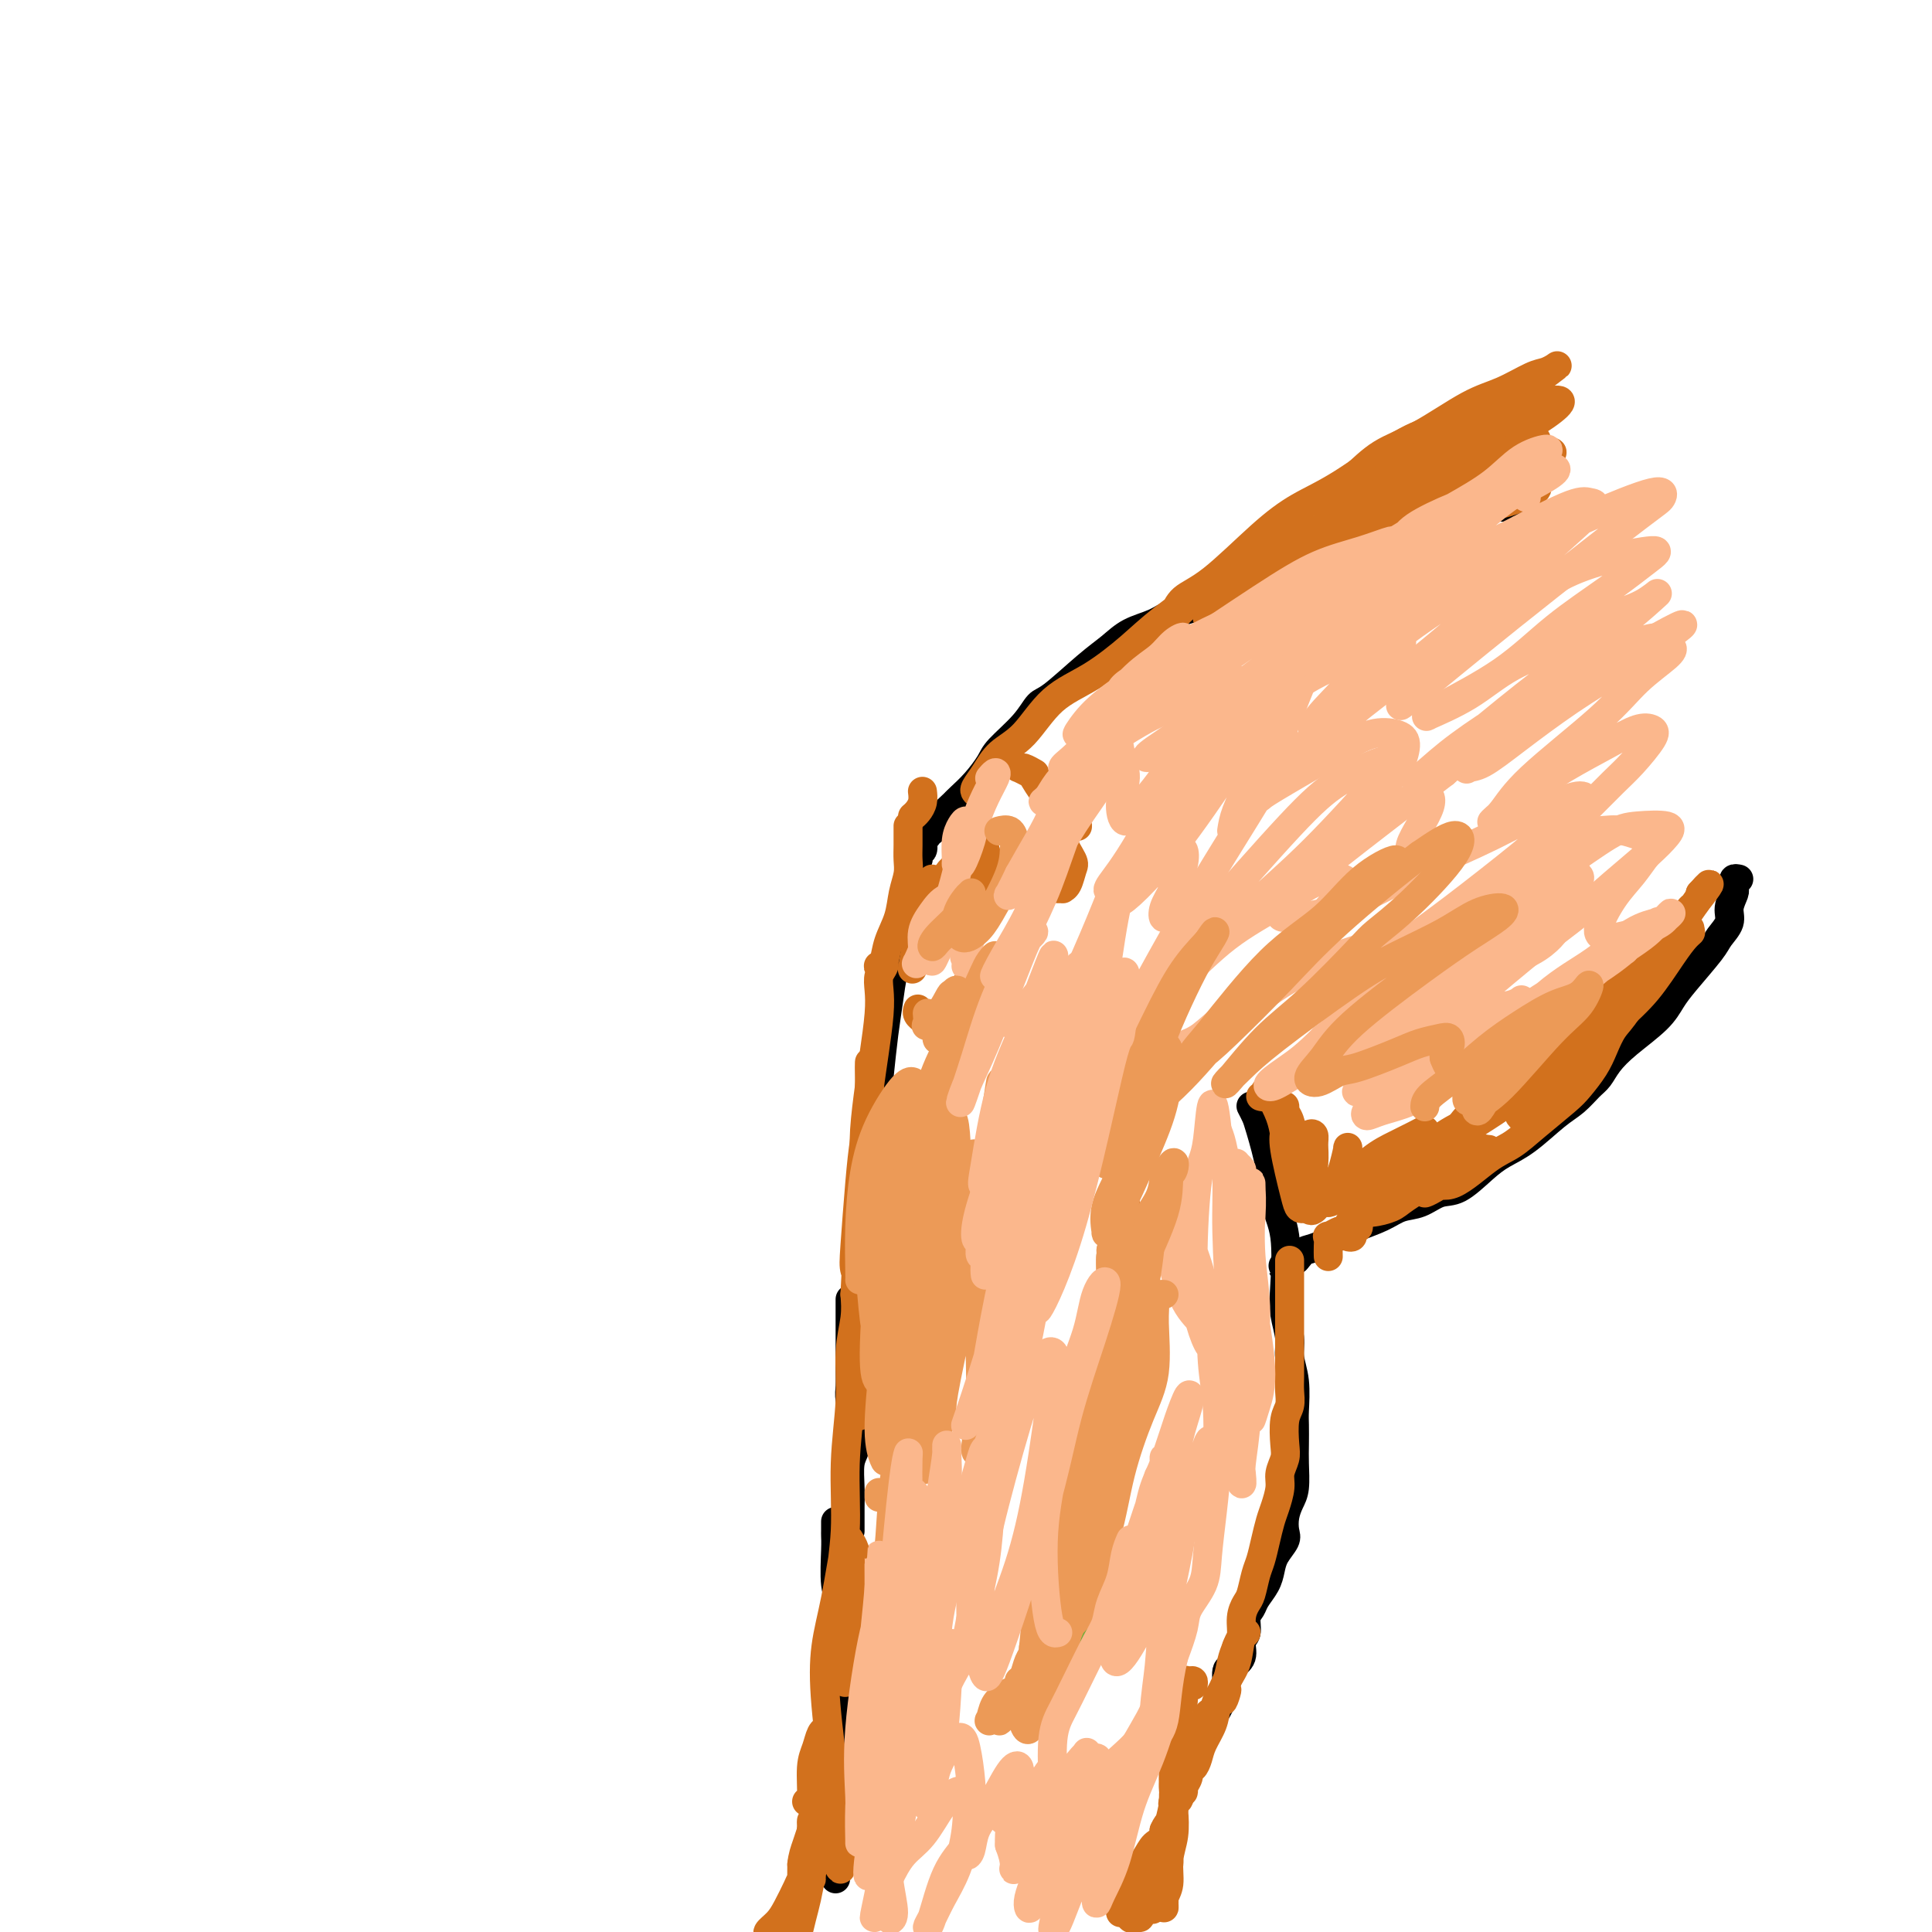 <svg viewBox='0 0 400 400' version='1.1' xmlns='http://www.w3.org/2000/svg' xmlns:xlink='http://www.w3.org/1999/xlink'><g fill='none' stroke='#000000' stroke-width='6' stroke-linecap='round' stroke-linejoin='round'><path d='M311,105c-0.085,-0.423 -0.170,-0.845 0,-1c0.170,-0.155 0.593,-0.042 1,0c0.407,0.042 0.796,0.014 1,0c0.204,-0.014 0.222,-0.015 0,0c-0.222,0.015 -0.683,0.045 -1,0c-0.317,-0.045 -0.489,-0.167 -1,0c-0.511,0.167 -1.360,0.622 -2,1c-0.640,0.378 -1.073,0.677 -2,1c-0.927,0.323 -2.350,0.668 -4,1c-1.650,0.332 -3.526,0.650 -5,1c-1.474,0.350 -2.546,0.730 -4,1c-1.454,0.270 -3.290,0.429 -5,1c-1.710,0.571 -3.292,1.553 -5,2c-1.708,0.447 -3.540,0.358 -6,1c-2.460,0.642 -5.547,2.017 -8,3c-2.453,0.983 -4.272,1.576 -6,2c-1.728,0.424 -3.365,0.679 -6,2c-2.635,1.321 -6.269,3.708 -9,5c-2.731,1.292 -4.558,1.490 -6,2c-1.442,0.510 -2.497,1.331 -4,2c-1.503,0.669 -3.452,1.185 -5,2c-1.548,0.815 -2.695,1.928 -4,3c-1.305,1.072 -2.770,2.104 -5,4c-2.230,1.896 -5.226,4.656 -7,6c-1.774,1.344 -2.326,1.273 -3,2c-0.674,0.727 -1.469,2.254 -3,4c-1.531,1.746 -3.797,3.711 -5,5c-1.203,1.289 -1.343,1.902 -2,3c-0.657,1.098 -1.831,2.680 -3,4c-1.169,1.320 -2.334,2.377 -3,3c-0.666,0.623 -0.833,0.811 -1,1'/><path d='M198,166c-6.050,5.798 -3.176,2.794 -2,2c1.176,-0.794 0.655,0.623 0,1c-0.655,0.377 -1.442,-0.287 -2,0c-0.558,0.287 -0.886,1.526 -1,2c-0.114,0.474 -0.016,0.184 0,0c0.016,-0.184 -0.052,-0.261 0,0c0.052,0.261 0.224,0.859 0,1c-0.224,0.141 -0.845,-0.174 -1,0c-0.155,0.174 0.156,0.839 0,1c-0.156,0.161 -0.778,-0.182 -1,0c-0.222,0.182 -0.046,0.889 0,1c0.046,0.111 -0.040,-0.373 0,0c0.040,0.373 0.207,1.603 0,2c-0.207,0.397 -0.786,-0.038 -1,0c-0.214,0.038 -0.061,0.548 0,1c0.061,0.452 0.031,0.846 0,1c-0.031,0.154 -0.061,0.069 0,0c0.061,-0.069 0.214,-0.121 0,0c-0.214,0.121 -0.793,0.416 -1,1c-0.207,0.584 -0.041,1.457 0,2c0.041,0.543 -0.044,0.756 0,1c0.044,0.244 0.215,0.518 0,1c-0.215,0.482 -0.817,1.172 -1,2c-0.183,0.828 0.053,1.792 0,3c-0.053,1.208 -0.395,2.658 -1,5c-0.605,2.342 -1.471,5.576 -2,8c-0.529,2.424 -0.719,4.037 -1,6c-0.281,1.963 -0.652,4.275 -1,7c-0.348,2.725 -0.674,5.862 -1,9'/><path d='M182,223c-1.079,7.865 -0.275,5.526 0,6c0.275,0.474 0.021,3.761 0,6c-0.021,2.239 0.190,3.430 0,5c-0.190,1.570 -0.783,3.520 -1,5c-0.217,1.480 -0.058,2.491 0,4c0.058,1.509 0.016,3.517 0,5c-0.016,1.483 -0.004,2.439 0,4c0.004,1.561 0.001,3.725 0,5c-0.001,1.275 -0.000,1.661 0,2c0.000,0.339 0.000,0.630 0,1c-0.000,0.370 -0.000,0.820 0,1c0.000,0.180 0.000,0.090 0,0'/><path d='M176,269c-0.000,0.300 -0.000,0.600 0,1c0.000,0.400 0.000,0.902 0,2c-0.000,1.098 -0.001,2.794 0,4c0.001,1.206 0.004,1.922 0,3c-0.004,1.078 -0.014,2.519 0,4c0.014,1.481 0.053,3.003 0,4c-0.053,0.997 -0.196,1.470 0,3c0.196,1.530 0.732,4.119 1,6c0.268,1.881 0.268,3.056 0,4c-0.268,0.944 -0.804,1.657 -1,3c-0.196,1.343 -0.053,3.317 0,5c0.053,1.683 0.014,3.074 0,4c-0.014,0.926 -0.004,1.386 0,2c0.004,0.614 0.001,1.381 0,2c-0.001,0.619 -0.000,1.090 0,1c0.000,-0.090 0.000,-0.740 0,-1c-0.000,-0.260 -0.000,-0.130 0,0'/><path d='M360,182c-0.425,-0.086 -0.850,-0.172 -1,0c-0.150,0.172 -0.024,0.601 0,1c0.024,0.399 -0.053,0.768 0,1c0.053,0.232 0.235,0.327 0,1c-0.235,0.673 -0.888,1.923 -1,3c-0.112,1.077 0.318,1.982 0,3c-0.318,1.018 -1.384,2.151 -2,3c-0.616,0.849 -0.783,1.416 -2,3c-1.217,1.584 -3.485,4.184 -5,6c-1.515,1.816 -2.279,2.847 -3,4c-0.721,1.153 -1.400,2.430 -3,4c-1.600,1.570 -4.122,3.435 -6,5c-1.878,1.565 -3.112,2.829 -4,4c-0.888,1.171 -1.429,2.249 -2,3c-0.571,0.751 -1.170,1.173 -2,2c-0.830,0.827 -1.890,2.057 -3,3c-1.110,0.943 -2.271,1.598 -4,3c-1.729,1.402 -4.027,3.551 -6,5c-1.973,1.449 -3.623,2.199 -5,3c-1.377,0.801 -2.483,1.653 -4,3c-1.517,1.347 -3.447,3.190 -5,4c-1.553,0.810 -2.731,0.588 -4,1c-1.269,0.412 -2.630,1.459 -4,2c-1.370,0.541 -2.750,0.578 -4,1c-1.250,0.422 -2.372,1.230 -4,2c-1.628,0.770 -3.764,1.502 -5,2c-1.236,0.498 -1.574,0.763 -2,1c-0.426,0.237 -0.940,0.445 -2,1c-1.060,0.555 -2.666,1.458 -4,2c-1.334,0.542 -2.398,0.723 -3,1c-0.602,0.277 -0.744,0.651 -1,1c-0.256,0.349 -0.628,0.675 -1,1'/><path d='M268,261c-5.199,2.321 -1.197,0.622 0,0c1.197,-0.622 -0.411,-0.167 -1,0c-0.589,0.167 -0.159,0.045 0,0c0.159,-0.045 0.045,-0.013 0,0c-0.045,0.013 -0.023,0.006 0,0'/><path d='M259,229c0.366,0.702 0.733,1.403 1,2c0.267,0.597 0.436,1.089 1,3c0.564,1.911 1.523,5.241 2,8c0.477,2.759 0.472,4.947 1,7c0.528,2.053 1.591,3.969 2,7c0.409,3.031 0.166,7.176 0,10c-0.166,2.824 -0.255,4.329 0,6c0.255,1.671 0.853,3.510 1,5c0.147,1.490 -0.157,2.632 0,4c0.157,1.368 0.774,2.962 1,5c0.226,2.038 0.061,4.520 0,6c-0.061,1.480 -0.019,1.957 0,3c0.019,1.043 0.016,2.652 0,4c-0.016,1.348 -0.043,2.434 0,4c0.043,1.566 0.157,3.612 0,5c-0.157,1.388 -0.585,2.118 -1,3c-0.415,0.882 -0.818,1.916 -1,3c-0.182,1.084 -0.142,2.219 0,3c0.142,0.781 0.385,1.210 0,2c-0.385,0.790 -1.398,1.941 -2,3c-0.602,1.059 -0.792,2.026 -1,3c-0.208,0.974 -0.433,1.956 -1,3c-0.567,1.044 -1.477,2.152 -2,3c-0.523,0.848 -0.660,1.438 -1,2c-0.340,0.562 -0.882,1.096 -1,2c-0.118,0.904 0.189,2.178 0,3c-0.189,0.822 -0.874,1.193 -1,2c-0.126,0.807 0.306,2.051 0,3c-0.306,0.949 -1.352,1.602 -2,2c-0.648,0.398 -0.900,0.542 -1,1c-0.100,0.458 -0.050,1.229 0,2'/><path d='M254,348c-2.343,6.985 -1.200,4.448 -1,4c0.200,-0.448 -0.543,1.193 -1,2c-0.457,0.807 -0.629,0.780 -1,1c-0.371,0.220 -0.940,0.687 -1,1c-0.060,0.313 0.390,0.474 0,1c-0.390,0.526 -1.621,1.419 -2,2c-0.379,0.581 0.095,0.849 0,1c-0.095,0.151 -0.757,0.185 -1,0c-0.243,-0.185 -0.065,-0.588 0,-1c0.065,-0.412 0.019,-0.832 0,-1c-0.019,-0.168 -0.009,-0.084 0,0'/><path d='M173,315c-0.001,0.329 -0.001,0.658 0,1c0.001,0.342 0.004,0.698 0,1c-0.004,0.302 -0.016,0.549 0,1c0.016,0.451 0.061,1.105 0,3c-0.061,1.895 -0.226,5.029 0,7c0.226,1.971 0.845,2.778 1,4c0.155,1.222 -0.155,2.857 0,5c0.155,2.143 0.774,4.792 1,7c0.226,2.208 0.061,3.973 0,6c-0.061,2.027 -0.016,4.315 0,6c0.016,1.685 0.004,2.767 0,4c-0.004,1.233 -0.001,2.618 0,4c0.001,1.382 0.000,2.760 0,4c-0.000,1.240 0.001,2.341 0,3c-0.001,0.659 -0.004,0.877 0,1c0.004,0.123 0.015,0.151 0,0c-0.015,-0.151 -0.056,-0.482 0,-1c0.056,-0.518 0.207,-1.224 0,-2c-0.207,-0.776 -0.773,-1.620 -1,-3c-0.227,-1.380 -0.114,-3.294 0,-5c0.114,-1.706 0.231,-3.205 0,-5c-0.231,-1.795 -0.809,-3.886 -1,-7c-0.191,-3.114 0.005,-7.251 0,-10c-0.005,-2.749 -0.212,-4.111 0,-6c0.212,-1.889 0.841,-4.306 1,-6c0.159,-1.694 -0.154,-2.665 0,-4c0.154,-1.335 0.774,-3.033 1,-4c0.226,-0.967 0.058,-1.204 0,-1c-0.058,0.204 -0.005,0.848 0,1c0.005,0.152 -0.037,-0.190 0,1c0.037,1.190 0.153,3.911 0,6c-0.153,2.089 -0.577,3.544 -1,5'/><path d='M174,331c-0.150,2.552 -0.026,2.932 0,6c0.026,3.068 -0.046,8.824 0,13c0.046,4.176 0.208,6.771 0,10c-0.208,3.229 -0.788,7.092 -1,10c-0.212,2.908 -0.057,4.860 0,7c0.057,2.140 0.015,4.468 0,6c-0.015,1.532 -0.004,2.268 0,3c0.004,0.732 0.001,1.461 0,2c-0.001,0.539 -0.000,0.887 0,1c0.000,0.113 0.000,-0.008 0,-1c-0.000,-0.992 -0.000,-2.853 0,-4c0.000,-1.147 0.000,-1.578 0,-2c-0.000,-0.422 -0.000,-0.835 0,-1c0.000,-0.165 0.000,-0.083 0,0'/></g>
<g fill='none' stroke='#D2711D' stroke-width='6' stroke-linecap='round' stroke-linejoin='round'><path d='M233,249c0.119,0.439 0.238,0.878 0,1c-0.238,0.122 -0.833,-0.073 -1,0c-0.167,0.073 0.095,0.416 0,1c-0.095,0.584 -0.548,1.411 -1,3c-0.452,1.589 -0.905,3.941 -1,6c-0.095,2.059 0.167,3.823 0,5c-0.167,1.177 -0.762,1.765 -1,2c-0.238,0.235 -0.119,0.118 0,0'/><path d='M228,278c-0.327,1.970 -0.655,3.940 -1,6c-0.345,2.060 -0.708,4.210 -1,6c-0.292,1.790 -0.512,3.219 -1,5c-0.488,1.781 -1.245,3.913 -2,6c-0.755,2.087 -1.508,4.127 -2,6c-0.492,1.873 -0.723,3.578 -1,5c-0.277,1.422 -0.600,2.559 -1,4c-0.400,1.441 -0.878,3.184 -1,5c-0.122,1.816 0.111,3.703 0,5c-0.111,1.297 -0.566,2.004 -1,3c-0.434,0.996 -0.848,2.281 -1,3c-0.152,0.719 -0.041,0.873 0,1c0.041,0.127 0.011,0.226 0,0c-0.011,-0.226 -0.003,-0.779 0,-1c0.003,-0.221 0.002,-0.111 0,0'/><path d='M238,270c-0.032,0.123 -0.064,0.246 0,1c0.064,0.754 0.224,2.139 0,3c-0.224,0.861 -0.833,1.200 -1,2c-0.167,0.800 0.109,2.062 0,3c-0.109,0.938 -0.603,1.551 -1,3c-0.397,1.449 -0.699,3.735 -1,5c-0.301,1.265 -0.602,1.508 -1,2c-0.398,0.492 -0.891,1.234 -1,2c-0.109,0.766 0.168,1.556 0,2c-0.168,0.444 -0.780,0.543 -1,1c-0.220,0.457 -0.049,1.274 0,2c0.049,0.726 -0.024,1.361 0,2c0.024,0.639 0.146,1.281 0,2c-0.146,0.719 -0.561,1.514 -1,2c-0.439,0.486 -0.901,0.662 -1,1c-0.099,0.338 0.166,0.839 0,2c-0.166,1.161 -0.763,2.984 -1,4c-0.237,1.016 -0.115,1.226 0,2c0.115,0.774 0.223,2.112 0,3c-0.223,0.888 -0.777,1.325 -1,2c-0.223,0.675 -0.115,1.587 0,2c0.115,0.413 0.237,0.327 0,1c-0.237,0.673 -0.832,2.105 -1,3c-0.168,0.895 0.090,1.255 0,2c-0.090,0.745 -0.530,1.876 -1,3c-0.470,1.124 -0.970,2.240 -1,3c-0.030,0.760 0.409,1.162 0,2c-0.409,0.838 -1.666,2.111 -2,3c-0.334,0.889 0.256,1.393 0,2c-0.256,0.607 -1.359,1.316 -2,2c-0.641,0.684 -0.821,1.342 -1,2'/><path d='M220,341c-2.720,11.400 -0.519,4.400 0,2c0.519,-2.400 -0.644,-0.200 -1,1c-0.356,1.200 0.097,1.400 0,2c-0.097,0.600 -0.742,1.600 -1,2c-0.258,0.400 -0.129,0.200 0,0'/><path d='M167,373c0.447,0.158 0.894,0.315 1,-1c0.106,-1.315 -0.129,-4.103 0,-6c0.129,-1.897 0.622,-2.905 1,-4c0.378,-1.095 0.640,-2.278 1,-3c0.360,-0.722 0.817,-0.983 1,0c0.183,0.983 0.091,3.210 0,5c-0.091,1.790 -0.182,3.142 0,6c0.182,2.858 0.638,7.221 1,10c0.362,2.779 0.631,3.972 1,5c0.369,1.028 0.838,1.889 1,2c0.162,0.111 0.018,-0.529 0,-2c-0.018,-1.471 0.092,-3.772 0,-6c-0.092,-2.228 -0.386,-4.381 -1,-9c-0.614,-4.619 -1.549,-11.704 -2,-17c-0.451,-5.296 -0.420,-8.803 0,-12c0.420,-3.197 1.227,-6.084 2,-10c0.773,-3.916 1.510,-8.862 2,-11c0.490,-2.138 0.731,-1.469 1,-1c0.269,0.469 0.565,0.739 1,2c0.435,1.261 1.007,3.512 1,6c-0.007,2.488 -0.595,5.212 -1,8c-0.405,2.788 -0.626,5.638 -1,8c-0.374,2.362 -0.900,4.234 -1,5c-0.100,0.766 0.226,0.425 0,-3c-0.226,-3.425 -1.004,-9.933 -1,-15c0.004,-5.067 0.789,-8.693 1,-13c0.211,-4.307 -0.153,-9.295 0,-14c0.153,-4.705 0.825,-9.127 1,-13c0.175,-3.873 -0.145,-7.197 0,-10c0.145,-2.803 0.756,-5.087 1,-7c0.244,-1.913 0.122,-3.457 0,-5'/><path d='M177,268c0.536,-12.298 0.877,-3.043 1,1c0.123,4.043 0.029,2.875 0,5c-0.029,2.125 0.007,7.544 0,11c-0.007,3.456 -0.055,4.951 0,6c0.055,1.049 0.215,1.654 0,2c-0.215,0.346 -0.805,0.433 -1,-1c-0.195,-1.433 0.004,-4.387 0,-7c-0.004,-2.613 -0.211,-4.885 0,-9c0.211,-4.115 0.841,-10.072 1,-14c0.159,-3.928 -0.154,-5.826 0,-8c0.154,-2.174 0.774,-4.623 1,-7c0.226,-2.377 0.057,-4.682 0,-6c-0.057,-1.318 -0.001,-1.651 0,-1c0.001,0.651 -0.051,2.285 0,4c0.051,1.715 0.206,3.512 0,6c-0.206,2.488 -0.774,5.668 -1,8c-0.226,2.332 -0.110,3.817 0,5c0.110,1.183 0.214,2.065 0,2c-0.214,-0.065 -0.747,-1.079 -1,-2c-0.253,-0.921 -0.225,-1.751 0,-5c0.225,-3.249 0.649,-8.917 1,-13c0.351,-4.083 0.630,-6.581 1,-9c0.370,-2.419 0.831,-4.759 1,-7c0.169,-2.241 0.045,-4.381 0,-6c-0.045,-1.619 -0.012,-2.716 0,-3c0.012,-0.284 0.004,0.244 0,1c-0.004,0.756 -0.004,1.738 0,3c0.004,1.262 0.011,2.802 0,5c-0.011,2.198 -0.042,5.053 0,7c0.042,1.947 0.155,2.985 0,4c-0.155,1.015 -0.577,2.008 -1,3'/><path d='M179,243c-0.158,3.676 -0.054,1.365 0,0c0.054,-1.365 0.057,-1.785 0,-3c-0.057,-1.215 -0.173,-3.224 0,-6c0.173,-2.776 0.634,-6.319 1,-9c0.366,-2.681 0.638,-4.500 1,-7c0.362,-2.500 0.815,-5.680 1,-8c0.185,-2.320 0.103,-3.781 0,-5c-0.103,-1.219 -0.227,-2.197 0,-3c0.227,-0.803 0.806,-1.430 1,-2c0.194,-0.570 0.003,-1.082 0,-1c-0.003,0.082 0.183,0.757 0,1c-0.183,0.243 -0.736,0.054 -1,0c-0.264,-0.054 -0.240,0.026 0,0c0.240,-0.026 0.695,-0.160 1,-1c0.305,-0.840 0.460,-2.388 1,-4c0.540,-1.612 1.465,-3.288 2,-5c0.535,-1.712 0.679,-3.460 1,-5c0.321,-1.540 0.818,-2.872 1,-4c0.182,-1.128 0.049,-2.054 0,-3c-0.049,-0.946 -0.013,-1.913 0,-3c0.013,-1.087 0.004,-2.293 0,-3c-0.004,-0.707 -0.001,-0.916 0,-1c0.001,-0.084 0.001,-0.042 0,0'/><path d='M189,169c0.022,-0.018 0.044,-0.037 0,0c-0.044,0.037 -0.156,0.129 0,0c0.156,-0.129 0.578,-0.478 1,-1c0.422,-0.522 0.844,-1.218 1,-2c0.156,-0.782 0.044,-1.652 0,-2c-0.044,-0.348 -0.022,-0.174 0,0'/><path d='M202,164c-0.167,-0.185 -0.333,-0.370 0,-1c0.333,-0.630 1.167,-1.706 2,-3c0.833,-1.294 1.667,-2.806 3,-4c1.333,-1.194 3.165,-2.069 5,-4c1.835,-1.931 3.672,-4.918 6,-7c2.328,-2.082 5.146,-3.258 8,-5c2.854,-1.742 5.742,-4.049 8,-6c2.258,-1.951 3.884,-3.547 7,-6c3.116,-2.453 7.720,-5.764 11,-8c3.280,-2.236 5.235,-3.396 8,-5c2.765,-1.604 6.339,-3.652 8,-5c1.661,-1.348 1.409,-1.996 1,-2c-0.409,-0.004 -0.974,0.636 -1,1c-0.026,0.364 0.486,0.452 0,1c-0.486,0.548 -1.969,1.556 -3,2c-1.031,0.444 -1.610,0.324 -3,1c-1.390,0.676 -3.590,2.146 -5,3c-1.410,0.854 -2.028,1.091 -3,2c-0.972,0.909 -2.296,2.491 -4,4c-1.704,1.509 -3.787,2.945 -5,4c-1.213,1.055 -1.554,1.729 -2,2c-0.446,0.271 -0.996,0.139 -1,0c-0.004,-0.139 0.537,-0.284 1,-1c0.463,-0.716 0.848,-2.003 2,-3c1.152,-0.997 3.073,-1.702 6,-4c2.927,-2.298 6.862,-6.187 10,-9c3.138,-2.813 5.479,-4.549 8,-6c2.521,-1.451 5.222,-2.616 9,-5c3.778,-2.384 8.633,-5.988 12,-8c3.367,-2.012 5.248,-2.432 7,-3c1.752,-0.568 3.376,-1.284 5,-2'/><path d='M302,87c6.971,-4.092 3.900,-2.320 3,-2c-0.900,0.320 0.371,-0.810 1,-1c0.629,-0.190 0.618,0.560 0,1c-0.618,0.440 -1.841,0.571 -3,1c-1.159,0.429 -2.252,1.155 -4,2c-1.748,0.845 -4.149,1.809 -6,3c-1.851,1.191 -3.151,2.609 -5,4c-1.849,1.391 -4.246,2.754 -6,4c-1.754,1.246 -2.863,2.374 -4,3c-1.137,0.626 -2.301,0.750 -3,1c-0.699,0.250 -0.933,0.625 0,0c0.933,-0.625 3.034,-2.249 5,-4c1.966,-1.751 3.797,-3.628 6,-5c2.203,-1.372 4.778,-2.237 8,-4c3.222,-1.763 7.091,-4.423 10,-6c2.909,-1.577 4.859,-2.071 7,-3c2.141,-0.929 4.473,-2.294 6,-3c1.527,-0.706 2.247,-0.752 3,-1c0.753,-0.248 1.538,-0.699 2,-1c0.462,-0.301 0.600,-0.451 0,0c-0.600,0.451 -1.938,1.503 -4,3c-2.062,1.497 -4.847,3.438 -7,5c-2.153,1.562 -3.675,2.745 -7,5c-3.325,2.255 -8.453,5.582 -12,8c-3.547,2.418 -5.512,3.925 -7,5c-1.488,1.075 -2.499,1.717 -3,2c-0.501,0.283 -0.493,0.209 0,0c0.493,-0.209 1.472,-0.551 4,-2c2.528,-1.449 6.604,-4.006 10,-6c3.396,-1.994 6.113,-3.427 9,-5c2.887,-1.573 5.943,-3.287 9,-5'/><path d='M314,86c6.103,-3.431 5.362,-3.009 6,-3c0.638,0.009 2.655,-0.395 3,0c0.345,0.395 -0.981,1.589 -3,3c-2.019,1.411 -4.729,3.038 -8,5c-3.271,1.962 -7.103,4.259 -11,7c-3.897,2.741 -7.859,5.926 -11,8c-3.141,2.074 -5.460,3.037 -6,3c-0.540,-0.037 0.700,-1.072 2,-2c1.300,-0.928 2.661,-1.748 6,-4c3.339,-2.252 8.656,-5.938 12,-8c3.344,-2.062 4.713,-2.502 6,-3c1.287,-0.498 2.491,-1.054 3,-1c0.509,0.054 0.322,0.719 -1,2c-1.322,1.281 -3.781,3.177 -6,5c-2.219,1.823 -4.200,3.571 -8,6c-3.800,2.429 -9.421,5.538 -12,7c-2.579,1.462 -2.117,1.277 -2,1c0.117,-0.277 -0.112,-0.645 2,-2c2.112,-1.355 6.565,-3.695 10,-5c3.435,-1.305 5.853,-1.573 8,-2c2.147,-0.427 4.023,-1.014 5,-1c0.977,0.014 1.056,0.627 1,1c-0.056,0.373 -0.248,0.505 -1,1c-0.752,0.495 -2.066,1.353 -3,2c-0.934,0.647 -1.488,1.084 -2,1c-0.512,-0.084 -0.982,-0.688 -1,-1c-0.018,-0.312 0.415,-0.332 0,0c-0.415,0.332 -1.678,1.017 -3,2c-1.322,0.983 -2.702,2.265 -4,3c-1.298,0.735 -2.514,0.924 -3,1c-0.486,0.076 -0.243,0.038 0,0'/><path d='M293,112c-2.654,1.474 -1.289,0.158 0,-1c1.289,-1.158 2.503,-2.159 4,-3c1.497,-0.841 3.279,-1.521 5,-2c1.721,-0.479 3.382,-0.756 5,-1c1.618,-0.244 3.195,-0.454 5,-1c1.805,-0.546 3.840,-1.428 5,-2c1.160,-0.572 1.447,-0.835 1,-1c-0.447,-0.165 -1.627,-0.230 -3,0c-1.373,0.230 -2.941,0.757 -5,1c-2.059,0.243 -4.611,0.201 -8,1c-3.389,0.799 -7.616,2.439 -9,3c-1.384,0.561 0.074,0.043 -4,2c-4.074,1.957 -13.680,6.388 -21,10c-7.320,3.612 -12.352,6.406 -15,8c-2.648,1.594 -2.910,1.990 -3,2c-0.090,0.010 -0.008,-0.364 1,-1c1.008,-0.636 2.940,-1.534 5,-3c2.060,-1.466 4.247,-3.501 7,-5c2.753,-1.499 6.074,-2.461 12,-5c5.926,-2.539 14.459,-6.654 20,-9c5.541,-2.346 8.090,-2.922 11,-4c2.910,-1.078 6.181,-2.659 9,-4c2.819,-1.341 5.185,-2.441 6,-3c0.815,-0.559 0.081,-0.575 -1,0c-1.081,0.575 -2.507,1.741 -5,3c-2.493,1.259 -6.054,2.611 -9,4c-2.946,1.389 -5.278,2.814 -9,5c-3.722,2.186 -8.833,5.132 -12,7c-3.167,1.868 -4.391,2.657 -5,3c-0.609,0.343 -0.603,0.241 1,-1c1.603,-1.241 4.801,-3.620 8,-6'/><path d='M289,109c2.819,-2.253 5.365,-4.384 8,-6c2.635,-1.616 5.357,-2.716 8,-4c2.643,-1.284 5.207,-2.753 7,-4c1.793,-1.247 2.817,-2.271 4,-3c1.183,-0.729 2.526,-1.161 2,-1c-0.526,0.161 -2.920,0.916 -5,2c-2.080,1.084 -3.847,2.498 -6,4c-2.153,1.502 -4.694,3.094 -9,5c-4.306,1.906 -10.378,4.127 -14,6c-3.622,1.873 -4.795,3.398 -6,4c-1.205,0.602 -2.443,0.280 -3,0c-0.557,-0.280 -0.432,-0.518 0,-1c0.432,-0.482 1.172,-1.207 2,-2c0.828,-0.793 1.746,-1.653 5,-4c3.254,-2.347 8.845,-6.179 13,-9c4.155,-2.821 6.875,-4.631 9,-6c2.125,-1.369 3.654,-2.299 5,-3c1.346,-0.701 2.507,-1.174 2,-1c-0.507,0.174 -2.684,0.993 -5,2c-2.316,1.007 -4.773,2.200 -8,4c-3.227,1.800 -7.226,4.205 -11,7c-3.774,2.795 -7.324,5.978 -11,9c-3.676,3.022 -7.478,5.882 -9,7c-1.522,1.118 -0.765,0.493 1,-1c1.765,-1.493 4.539,-3.853 7,-6c2.461,-2.147 4.610,-4.082 9,-7c4.390,-2.918 11.022,-6.821 15,-9c3.978,-2.179 5.303,-2.636 6,-3c0.697,-0.364 0.764,-0.637 0,0c-0.764,0.637 -2.361,2.182 -5,4c-2.639,1.818 -6.319,3.909 -10,6'/><path d='M290,99c-5.675,4.099 -12.364,9.346 -17,13c-4.636,3.654 -7.220,5.714 -10,7c-2.780,1.286 -5.755,1.798 -6,1c-0.245,-0.798 2.242,-2.907 5,-5c2.758,-2.093 5.788,-4.169 7,-5c1.212,-0.831 0.606,-0.415 0,0'/><path d='M261,227c0.418,0.112 0.837,0.224 1,0c0.163,-0.224 0.071,-0.784 0,-1c-0.071,-0.216 -0.122,-0.089 0,0c0.122,0.089 0.417,0.138 1,1c0.583,0.862 1.452,2.535 2,4c0.548,1.465 0.773,2.720 1,4c0.227,1.280 0.454,2.583 1,4c0.546,1.417 1.411,2.949 2,4c0.589,1.051 0.901,1.623 1,2c0.099,0.377 -0.015,0.561 0,0c0.015,-0.561 0.158,-1.865 0,-3c-0.158,-1.135 -0.617,-2.099 -1,-3c-0.383,-0.901 -0.691,-1.739 -1,-3c-0.309,-1.261 -0.618,-2.945 -1,-4c-0.382,-1.055 -0.836,-1.481 -1,-2c-0.164,-0.519 -0.037,-1.131 0,-1c0.037,0.131 -0.015,1.005 0,2c0.015,0.995 0.098,2.111 0,3c-0.098,0.889 -0.377,1.553 0,4c0.377,2.447 1.411,6.679 2,9c0.589,2.321 0.732,2.732 1,3c0.268,0.268 0.661,0.394 1,0c0.339,-0.394 0.624,-1.308 1,-3c0.376,-1.692 0.844,-4.161 1,-6c0.156,-1.839 -0.000,-3.048 0,-4c0.000,-0.952 0.156,-1.646 0,-2c-0.156,-0.354 -0.625,-0.368 -1,0c-0.375,0.368 -0.657,1.119 -1,3c-0.343,1.881 -0.746,4.891 -1,7c-0.254,2.109 -0.358,3.317 0,4c0.358,0.683 1.179,0.842 2,1'/><path d='M271,250c0.375,1.743 1.814,-0.398 3,-2c1.186,-1.602 2.119,-2.665 3,-4c0.881,-1.335 1.711,-2.941 2,-4c0.289,-1.059 0.037,-1.570 0,-2c-0.037,-0.430 0.142,-0.780 0,0c-0.142,0.780 -0.606,2.690 -1,4c-0.394,1.310 -0.719,2.018 -1,3c-0.281,0.982 -0.520,2.236 -1,3c-0.480,0.764 -1.203,1.036 -1,1c0.203,-0.036 1.331,-0.380 2,-1c0.669,-0.620 0.877,-1.515 2,-3c1.123,-1.485 3.160,-3.558 5,-5c1.840,-1.442 3.483,-2.251 5,-3c1.517,-0.749 2.910,-1.438 4,-2c1.090,-0.562 1.879,-0.995 2,-1c0.121,-0.005 -0.426,0.420 -1,1c-0.574,0.580 -1.175,1.315 -3,3c-1.825,1.685 -4.873,4.320 -7,6c-2.127,1.680 -3.333,2.405 -4,3c-0.667,0.595 -0.796,1.059 -1,1c-0.204,-0.059 -0.482,-0.640 0,-1c0.482,-0.360 1.723,-0.500 4,-2c2.277,-1.500 5.589,-4.362 8,-6c2.411,-1.638 3.923,-2.052 6,-3c2.077,-0.948 4.721,-2.429 7,-4c2.279,-1.571 4.194,-3.232 5,-4c0.806,-0.768 0.503,-0.642 0,0c-0.503,0.642 -1.207,1.801 -3,3c-1.793,1.199 -4.675,2.438 -7,4c-2.325,1.562 -4.093,3.446 -6,5c-1.907,1.554 -3.954,2.777 -6,4'/><path d='M287,244c-4.342,3.117 -4.197,2.908 -4,3c0.197,0.092 0.446,0.485 1,0c0.554,-0.485 1.411,-1.850 4,-4c2.589,-2.150 6.908,-5.087 10,-7c3.092,-1.913 4.955,-2.802 7,-4c2.045,-1.198 4.271,-2.705 6,-4c1.729,-1.295 2.963,-2.378 4,-3c1.037,-0.622 1.879,-0.784 2,-1c0.121,-0.216 -0.478,-0.486 -2,0c-1.522,0.486 -3.967,1.730 -6,3c-2.033,1.270 -3.655,2.568 -5,4c-1.345,1.432 -2.413,3.000 -3,4c-0.587,1.000 -0.691,1.433 0,1c0.691,-0.433 2.178,-1.732 4,-3c1.822,-1.268 3.979,-2.504 6,-4c2.021,-1.496 3.907,-3.252 6,-5c2.093,-1.748 4.393,-3.486 7,-6c2.607,-2.514 5.522,-5.802 8,-8c2.478,-2.198 4.518,-3.306 6,-5c1.482,-1.694 2.406,-3.976 3,-5c0.594,-1.024 0.857,-0.791 0,0c-0.857,0.791 -2.833,2.139 -5,4c-2.167,1.861 -4.525,4.233 -6,6c-1.475,1.767 -2.068,2.927 -3,4c-0.932,1.073 -2.205,2.058 -2,2c0.205,-0.058 1.887,-1.161 3,-2c1.113,-0.839 1.657,-1.415 4,-4c2.343,-2.585 6.484,-7.177 9,-10c2.516,-2.823 3.408,-3.875 5,-6c1.592,-2.125 3.883,-5.321 5,-7c1.117,-1.679 1.058,-1.839 1,-2'/><path d='M352,185c4.114,-4.648 0.398,0.234 -1,2c-1.398,1.766 -0.477,0.418 -1,1c-0.523,0.582 -2.490,3.096 -4,5c-1.510,1.904 -2.562,3.200 -5,6c-2.438,2.800 -6.262,7.105 -9,10c-2.738,2.895 -4.392,4.382 -6,6c-1.608,1.618 -3.171,3.369 -5,5c-1.829,1.631 -3.922,3.144 -5,4c-1.078,0.856 -1.139,1.055 -1,1c0.139,-0.055 0.478,-0.363 1,-1c0.522,-0.637 1.228,-1.601 3,-3c1.772,-1.399 4.609,-3.231 7,-5c2.391,-1.769 4.335,-3.475 7,-6c2.665,-2.525 6.049,-5.869 8,-8c1.951,-2.131 2.467,-3.049 3,-4c0.533,-0.951 1.082,-1.936 1,-2c-0.082,-0.064 -0.794,0.792 -2,2c-1.206,1.208 -2.904,2.768 -5,5c-2.096,2.232 -4.588,5.135 -7,8c-2.412,2.865 -4.743,5.692 -7,8c-2.257,2.308 -4.442,4.098 -6,6c-1.558,1.902 -2.491,3.917 -3,5c-0.509,1.083 -0.595,1.234 0,1c0.595,-0.234 1.871,-0.852 3,-2c1.129,-1.148 2.113,-2.825 5,-6c2.887,-3.175 7.679,-7.846 11,-11c3.321,-3.154 5.172,-4.790 7,-7c1.828,-2.210 3.634,-4.994 5,-7c1.366,-2.006 2.291,-3.232 3,-4c0.709,-0.768 1.203,-1.076 1,-1c-0.203,0.076 -1.101,0.538 -2,1'/><path d='M348,194c4.614,-4.806 -0.349,1.179 -3,4c-2.651,2.821 -2.988,2.476 -4,4c-1.012,1.524 -2.697,4.915 -4,7c-1.303,2.085 -2.222,2.863 -3,4c-0.778,1.137 -1.414,2.631 -2,4c-0.586,1.369 -1.121,2.611 -2,4c-0.879,1.389 -2.101,2.925 -3,4c-0.899,1.075 -1.475,1.691 -3,3c-1.525,1.309 -3.999,3.313 -6,5c-2.001,1.687 -3.530,3.057 -5,4c-1.470,0.943 -2.881,1.458 -5,3c-2.119,1.542 -4.947,4.112 -7,5c-2.053,0.888 -3.333,0.094 -4,0c-0.667,-0.094 -0.723,0.512 -1,1c-0.277,0.488 -0.776,0.856 -1,1c-0.224,0.144 -0.172,0.063 0,0c0.172,-0.063 0.464,-0.107 2,-1c1.536,-0.893 4.314,-2.633 6,-4c1.686,-1.367 2.279,-2.359 3,-3c0.721,-0.641 1.572,-0.930 2,-1c0.428,-0.070 0.435,0.080 0,0c-0.435,-0.080 -1.310,-0.390 -2,0c-0.690,0.390 -1.194,1.480 -2,2c-0.806,0.520 -1.914,0.469 -3,1c-1.086,0.531 -2.151,1.644 -4,3c-1.849,1.356 -4.481,2.956 -6,4c-1.519,1.044 -1.926,1.534 -3,2c-1.074,0.466 -2.814,0.908 -4,1c-1.186,0.092 -1.819,-0.168 -2,0c-0.181,0.168 0.091,0.762 0,1c-0.091,0.238 -0.546,0.119 -1,0'/><path d='M281,252c-3.803,2.419 -0.812,1.965 0,2c0.812,0.035 -0.555,0.558 -1,1c-0.445,0.442 0.031,0.802 0,1c-0.031,0.198 -0.569,0.234 -1,0c-0.431,-0.234 -0.757,-0.737 -1,-1c-0.243,-0.263 -0.405,-0.287 -1,0c-0.595,0.287 -1.624,0.886 -2,1c-0.376,0.114 -0.101,-0.258 0,0c0.101,0.258 0.027,1.146 0,2c-0.027,0.854 -0.008,1.672 0,2c0.008,0.328 0.004,0.164 0,0'/><path d='M267,261c-0.000,-0.067 -0.000,-0.133 0,0c0.000,0.133 0.000,0.466 0,1c-0.000,0.534 -0.000,1.268 0,2c0.000,0.732 0.000,1.463 0,2c-0.000,0.537 -0.000,0.880 0,2c0.000,1.120 0.000,3.017 0,4c-0.000,0.983 -0.000,1.053 0,2c0.000,0.947 0.001,2.771 0,4c-0.001,1.229 -0.004,1.863 0,3c0.004,1.137 0.015,2.776 0,4c-0.015,1.224 -0.055,2.032 0,3c0.055,0.968 0.207,2.097 0,3c-0.207,0.903 -0.773,1.581 -1,3c-0.227,1.419 -0.116,3.580 0,5c0.116,1.420 0.238,2.098 0,3c-0.238,0.902 -0.837,2.029 -1,3c-0.163,0.971 0.111,1.786 0,3c-0.111,1.214 -0.607,2.827 -1,4c-0.393,1.173 -0.683,1.908 -1,3c-0.317,1.092 -0.662,2.543 -1,4c-0.338,1.457 -0.669,2.920 -1,4c-0.331,1.080 -0.662,1.777 -1,3c-0.338,1.223 -0.683,2.971 -1,4c-0.317,1.029 -0.606,1.338 -1,2c-0.394,0.662 -0.893,1.675 -1,3c-0.107,1.325 0.179,2.960 0,4c-0.179,1.040 -0.821,1.485 -1,2c-0.179,0.515 0.106,1.100 0,2c-0.106,0.900 -0.602,2.114 -1,3c-0.398,0.886 -0.699,1.443 -1,2'/><path d='M254,348c-1.764,7.412 -0.176,2.942 0,2c0.176,-0.942 -1.062,1.645 -2,3c-0.938,1.355 -1.577,1.477 -2,2c-0.423,0.523 -0.631,1.446 -1,2c-0.369,0.554 -0.898,0.738 -1,1c-0.102,0.262 0.223,0.601 0,1c-0.223,0.399 -0.995,0.858 -1,1c-0.005,0.142 0.757,-0.033 1,0c0.243,0.033 -0.033,0.274 0,0c0.033,-0.274 0.376,-1.063 1,-2c0.624,-0.937 1.529,-2.022 2,-3c0.471,-0.978 0.507,-1.848 1,-3c0.493,-1.152 1.443,-2.585 2,-4c0.557,-1.415 0.720,-2.810 1,-4c0.280,-1.190 0.675,-2.173 1,-3c0.325,-0.827 0.579,-1.496 1,-2c0.421,-0.504 1.010,-0.841 1,-1c-0.010,-0.159 -0.617,-0.140 -1,1c-0.383,1.140 -0.540,3.400 -1,5c-0.460,1.600 -1.222,2.539 -2,4c-0.778,1.461 -1.570,3.442 -2,5c-0.430,1.558 -0.497,2.691 -1,4c-0.503,1.309 -1.441,2.794 -2,4c-0.559,1.206 -0.737,2.133 -1,3c-0.263,0.867 -0.610,1.675 -1,2c-0.390,0.325 -0.822,0.169 -1,0c-0.178,-0.169 -0.100,-0.349 0,0c0.100,0.349 0.223,1.228 0,2c-0.223,0.772 -0.791,1.439 -1,2c-0.209,0.561 -0.060,1.018 0,1c0.060,-0.018 0.030,-0.509 0,-1'/><path d='M245,370c-1.982,5.002 -0.436,1.506 0,0c0.436,-1.506 -0.236,-1.022 0,-2c0.236,-0.978 1.381,-3.420 2,-5c0.619,-1.580 0.713,-2.300 1,-3c0.287,-0.700 0.767,-1.379 1,-2c0.233,-0.621 0.218,-1.182 0,-1c-0.218,0.182 -0.640,1.107 -1,2c-0.360,0.893 -0.657,1.753 -1,3c-0.343,1.247 -0.733,2.881 -1,4c-0.267,1.119 -0.412,1.722 -1,3c-0.588,1.278 -1.619,3.230 -2,4c-0.381,0.770 -0.112,0.356 0,0c0.112,-0.356 0.069,-0.656 0,-2c-0.069,-1.344 -0.162,-3.733 0,-5c0.162,-1.267 0.580,-1.412 1,-2c0.420,-0.588 0.844,-1.620 1,-2c0.156,-0.380 0.045,-0.109 0,0c-0.045,0.109 -0.022,0.054 0,0'/><path d='M247,349c0.083,-0.435 0.166,-0.869 0,-1c-0.166,-0.131 -0.580,0.042 -1,0c-0.420,-0.042 -0.844,-0.300 -1,0c-0.156,0.300 -0.042,1.158 0,2c0.042,0.842 0.012,1.669 0,2c-0.012,0.331 -0.006,0.165 0,0'/><path d='M243,352c0.030,0.025 0.061,0.051 0,0c-0.061,-0.051 -0.212,-0.177 0,0c0.212,0.177 0.789,0.659 1,1c0.211,0.341 0.058,0.543 0,1c-0.058,0.457 -0.019,1.169 0,2c0.019,0.831 0.019,1.781 0,3c-0.019,1.219 -0.057,2.706 0,4c0.057,1.294 0.207,2.396 0,4c-0.207,1.604 -0.772,3.710 -1,5c-0.228,1.290 -0.117,1.762 0,3c0.117,1.238 0.242,3.240 0,5c-0.242,1.760 -0.849,3.277 -1,5c-0.151,1.723 0.156,3.652 0,5c-0.156,1.348 -0.775,2.113 -1,3c-0.225,0.887 -0.056,1.894 0,2c0.056,0.106 -0.000,-0.691 0,-1c0.000,-0.309 0.057,-0.132 0,-1c-0.057,-0.868 -0.226,-2.781 0,-4c0.226,-1.219 0.849,-1.744 1,-3c0.151,-1.256 -0.170,-3.244 0,-5c0.170,-1.756 0.831,-3.282 1,-5c0.169,-1.718 -0.155,-3.629 0,-5c0.155,-1.371 0.788,-2.202 1,-3c0.212,-0.798 0.001,-1.563 0,-2c-0.001,-0.437 0.207,-0.544 0,0c-0.207,0.544 -0.830,1.741 -1,3c-0.170,1.259 0.113,2.579 0,4c-0.113,1.421 -0.621,2.941 -1,5c-0.379,2.059 -0.627,4.655 -1,7c-0.373,2.345 -0.870,4.439 -1,6c-0.130,1.561 0.106,2.589 0,3c-0.106,0.411 -0.553,0.206 -1,0'/><path d='M239,394c-0.822,3.508 -0.377,-0.721 0,-3c0.377,-2.279 0.685,-2.608 1,-4c0.315,-1.392 0.635,-3.849 1,-5c0.365,-1.151 0.774,-0.998 1,-1c0.226,-0.002 0.268,-0.161 0,0c-0.268,0.161 -0.845,0.641 -1,1c-0.155,0.359 0.113,0.595 0,1c-0.113,0.405 -0.608,0.978 -1,2c-0.392,1.022 -0.680,2.492 -1,4c-0.320,1.508 -0.671,3.055 -1,4c-0.329,0.945 -0.636,1.289 -1,2c-0.364,0.711 -0.785,1.788 -1,2c-0.215,0.212 -0.226,-0.442 0,-1c0.226,-0.558 0.687,-1.020 1,-2c0.313,-0.980 0.477,-2.480 1,-4c0.523,-1.520 1.405,-3.062 2,-4c0.595,-0.938 0.904,-1.272 1,-2c0.096,-0.728 -0.019,-1.851 0,-2c0.019,-0.149 0.174,0.677 0,1c-0.174,0.323 -0.676,0.142 -1,1c-0.324,0.858 -0.469,2.753 -1,4c-0.531,1.247 -1.449,1.845 -2,3c-0.551,1.155 -0.734,2.865 -1,4c-0.266,1.135 -0.615,1.694 -1,2c-0.385,0.306 -0.805,0.361 -1,0c-0.195,-0.361 -0.164,-1.136 0,-2c0.164,-0.864 0.461,-1.817 1,-3c0.539,-1.183 1.320,-2.595 2,-4c0.680,-1.405 1.260,-2.801 2,-4c0.740,-1.199 1.640,-2.200 2,-3c0.360,-0.800 0.180,-1.400 0,-2'/><path d='M241,379c1.184,-2.648 0.644,-0.268 0,1c-0.644,1.268 -1.392,1.425 -2,2c-0.608,0.575 -1.077,1.569 -2,3c-0.923,1.431 -2.300,3.298 -3,5c-0.700,1.702 -0.724,3.240 -1,4c-0.276,0.760 -0.805,0.743 -1,1c-0.195,0.257 -0.056,0.788 0,1c0.056,0.212 0.028,0.106 0,0'/><path d='M168,378c-0.002,-0.410 -0.003,-0.821 0,-1c0.003,-0.179 0.012,-0.127 0,0c-0.012,0.127 -0.045,0.330 0,1c0.045,0.670 0.166,1.807 0,3c-0.166,1.193 -0.620,2.441 -1,5c-0.380,2.559 -0.687,6.429 -1,9c-0.313,2.571 -0.631,3.843 -1,5c-0.369,1.157 -0.790,2.198 -1,3c-0.210,0.802 -0.211,1.366 0,1c0.211,-0.366 0.634,-1.663 1,-3c0.366,-1.337 0.676,-2.715 1,-4c0.324,-1.285 0.662,-2.478 1,-4c0.338,-1.522 0.677,-3.375 1,-5c0.323,-1.625 0.629,-3.024 1,-4c0.371,-0.976 0.805,-1.529 1,-2c0.195,-0.471 0.151,-0.861 0,-1c-0.151,-0.139 -0.407,-0.028 -1,1c-0.593,1.028 -1.521,2.972 -2,5c-0.479,2.028 -0.507,4.140 -1,6c-0.493,1.860 -1.449,3.467 -2,5c-0.551,1.533 -0.696,2.991 -1,4c-0.304,1.009 -0.768,1.568 -1,2c-0.232,0.432 -0.232,0.735 0,0c0.232,-0.735 0.695,-2.508 1,-4c0.305,-1.492 0.450,-2.701 1,-4c0.550,-1.299 1.504,-2.686 2,-4c0.496,-1.314 0.533,-2.554 1,-4c0.467,-1.446 1.362,-3.099 2,-4c0.638,-0.901 1.018,-1.050 1,-1c-0.018,0.050 -0.434,0.300 -1,1c-0.566,0.700 -1.283,1.850 -2,3'/><path d='M167,387c-0.607,1.340 -1.123,3.191 -2,5c-0.877,1.809 -2.114,3.577 -3,5c-0.886,1.423 -1.422,2.501 -2,3c-0.578,0.499 -1.200,0.418 -1,0c0.200,-0.418 1.220,-1.174 2,-2c0.780,-0.826 1.319,-1.722 2,-3c0.681,-1.278 1.504,-2.939 2,-4c0.496,-1.061 0.664,-1.523 1,-2c0.336,-0.477 0.840,-0.968 1,-1c0.160,-0.032 -0.023,0.395 0,1c0.023,0.605 0.254,1.388 0,2c-0.254,0.612 -0.991,1.053 -1,1c-0.009,-0.053 0.712,-0.601 1,-1c0.288,-0.399 0.144,-0.648 0,-1c-0.144,-0.352 -0.288,-0.808 0,-1c0.288,-0.192 1.009,-0.119 1,0c-0.009,0.119 -0.749,0.283 -1,0c-0.251,-0.283 -0.015,-1.014 0,-1c0.015,0.014 -0.192,0.771 0,0c0.192,-0.771 0.783,-3.072 1,-4c0.217,-0.928 0.060,-0.482 0,-1c-0.060,-0.518 -0.024,-1.998 0,-3c0.024,-1.002 0.035,-1.526 0,-1c-0.035,0.526 -0.114,2.103 0,3c0.114,0.897 0.423,1.113 0,3c-0.423,1.887 -1.577,5.444 -2,7c-0.423,1.556 -0.114,1.111 0,1c0.114,-0.111 0.033,0.111 0,-1c-0.033,-1.111 -0.016,-3.556 0,-6'/><path d='M166,386c0.167,-1.655 0.583,-2.792 1,-4c0.417,-1.208 0.833,-2.488 1,-3c0.167,-0.512 0.083,-0.256 0,0'/><path d='M200,171c0.114,0.297 0.229,0.594 0,1c-0.229,0.406 -0.801,0.922 -1,2c-0.199,1.078 -0.026,2.716 0,4c0.026,1.284 -0.094,2.212 0,3c0.094,0.788 0.403,1.437 1,2c0.597,0.563 1.483,1.041 2,1c0.517,-0.041 0.667,-0.602 1,-1c0.333,-0.398 0.851,-0.632 1,-1c0.149,-0.368 -0.069,-0.869 0,-2c0.069,-1.131 0.425,-2.892 0,-4c-0.425,-1.108 -1.631,-1.565 -2,-2c-0.369,-0.435 0.099,-0.849 0,-1c-0.099,-0.151 -0.766,-0.039 -1,0c-0.234,0.039 -0.037,0.007 0,0c0.037,-0.007 -0.088,0.012 0,1c0.088,0.988 0.387,2.944 1,4c0.613,1.056 1.538,1.213 2,2c0.462,0.787 0.461,2.204 1,3c0.539,0.796 1.619,0.970 2,1c0.381,0.030 0.062,-0.084 0,0c-0.062,0.084 0.134,0.365 0,0c-0.134,-0.365 -0.596,-1.376 -1,-2c-0.404,-0.624 -0.749,-0.861 -1,-1c-0.251,-0.139 -0.407,-0.182 -1,0c-0.593,0.182 -1.621,0.587 -2,1c-0.379,0.413 -0.108,0.832 0,1c0.108,0.168 0.054,0.084 0,0'/><path d='M214,160c0.200,0.115 0.400,0.231 0,0c-0.400,-0.231 -1.401,-0.807 -2,-1c-0.599,-0.193 -0.796,-0.003 -1,0c-0.204,0.003 -0.417,-0.180 0,0c0.417,0.180 1.462,0.724 2,1c0.538,0.276 0.567,0.283 1,1c0.433,0.717 1.268,2.143 2,3c0.732,0.857 1.359,1.144 2,2c0.641,0.856 1.294,2.282 2,3c0.706,0.718 1.464,0.729 2,1c0.536,0.271 0.848,0.802 1,1c0.152,0.198 0.142,0.064 0,0c-0.142,-0.064 -0.416,-0.057 -1,0c-0.584,0.057 -1.477,0.164 -2,0c-0.523,-0.164 -0.676,-0.600 -1,-1c-0.324,-0.400 -0.820,-0.764 -1,-1c-0.180,-0.236 -0.046,-0.344 0,-1c0.046,-0.656 0.002,-1.859 0,-2c-0.002,-0.141 0.036,0.779 0,1c-0.036,0.221 -0.146,-0.256 0,0c0.146,0.256 0.548,1.247 1,2c0.452,0.753 0.956,1.270 1,2c0.044,0.730 -0.370,1.674 0,3c0.370,1.326 1.526,3.035 2,4c0.474,0.965 0.267,1.187 0,2c-0.267,0.813 -0.594,2.218 -1,3c-0.406,0.782 -0.892,0.942 -1,1c-0.108,0.058 0.163,0.016 0,0c-0.163,-0.016 -0.761,-0.004 -1,0c-0.239,0.004 -0.120,0.002 0,0'/><path d='M190,209c0.030,-0.085 0.059,-0.169 0,0c-0.059,0.169 -0.207,0.592 0,1c0.207,0.408 0.770,0.800 1,1c0.230,0.200 0.127,0.207 1,0c0.873,-0.207 2.721,-0.629 4,-1c1.279,-0.371 1.988,-0.690 3,-1c1.012,-0.310 2.329,-0.612 3,-1c0.671,-0.388 0.698,-0.862 1,-1c0.302,-0.138 0.878,0.061 1,0c0.122,-0.061 -0.212,-0.384 -1,0c-0.788,0.384 -2.030,1.473 -3,2c-0.970,0.527 -1.667,0.492 -3,1c-1.333,0.508 -3.303,1.559 -4,2c-0.697,0.441 -0.121,0.272 0,0c0.121,-0.272 -0.212,-0.648 0,-1c0.212,-0.352 0.971,-0.682 2,-1c1.029,-0.318 2.328,-0.624 3,-1c0.672,-0.376 0.716,-0.820 1,-1c0.284,-0.180 0.808,-0.094 1,0c0.192,0.094 0.051,0.196 0,0c-0.051,-0.196 -0.014,-0.692 0,-1c0.014,-0.308 0.004,-0.429 0,-1c-0.004,-0.571 -0.001,-1.592 0,-2c0.001,-0.408 0.001,-0.204 0,0'/><path d='M202,178c-0.311,0.141 -0.622,0.281 -1,0c-0.378,-0.281 -0.823,-0.984 -1,-1c-0.177,-0.016 -0.084,0.654 -1,2c-0.916,1.346 -2.839,3.369 -4,5c-1.161,1.631 -1.560,2.870 -2,4c-0.440,1.130 -0.920,2.151 -1,2c-0.080,-0.151 0.239,-1.474 1,-3c0.761,-1.526 1.964,-3.256 3,-5c1.036,-1.744 1.905,-3.500 3,-5c1.095,-1.500 2.417,-2.742 3,-4c0.583,-1.258 0.426,-2.532 0,-2c-0.426,0.532 -1.120,2.870 -2,5c-0.880,2.130 -1.946,4.052 -3,6c-1.054,1.948 -2.094,3.921 -3,6c-0.906,2.079 -1.676,4.262 -2,5c-0.324,0.738 -0.202,0.030 0,-1c0.202,-1.030 0.485,-2.381 1,-4c0.515,-1.619 1.262,-3.506 2,-5c0.738,-1.494 1.468,-2.594 2,-3c0.532,-0.406 0.866,-0.116 1,0c0.134,0.116 0.067,0.058 0,0'/><path d='M192,194c0.085,0.468 0.169,0.936 0,1c-0.169,0.064 -0.593,-0.276 -1,0c-0.407,0.276 -0.799,1.168 -1,1c-0.201,-0.168 -0.212,-1.394 0,-2c0.212,-0.606 0.647,-0.590 1,-2c0.353,-1.410 0.624,-4.247 1,-6c0.376,-1.753 0.858,-2.422 1,-3c0.142,-0.578 -0.057,-1.065 0,-1c0.057,0.065 0.369,0.680 0,2c-0.369,1.320 -1.418,3.343 -2,5c-0.582,1.657 -0.695,2.946 -1,5c-0.305,2.054 -0.801,4.873 -1,6c-0.199,1.127 -0.099,0.564 0,0'/></g>
<g fill='none' stroke='#FBB78C' stroke-width='6' stroke-linecap='round' stroke-linejoin='round'><path d='M198,189c0.442,-0.335 0.883,-0.670 1,-1c0.117,-0.330 -0.092,-0.655 0,-1c0.092,-0.345 0.484,-0.710 0,-1c-0.484,-0.290 -1.846,-0.506 -3,0c-1.154,0.506 -2.101,1.733 -3,3c-0.899,1.267 -1.751,2.573 -2,4c-0.249,1.427 0.104,2.976 0,4c-0.104,1.024 -0.665,1.525 -1,2c-0.335,0.475 -0.444,0.925 0,0c0.444,-0.925 1.440,-3.225 2,-5c0.560,-1.775 0.682,-3.023 1,-4c0.318,-0.977 0.831,-1.681 1,-2c0.169,-0.319 -0.008,-0.253 0,0c0.008,0.253 0.200,0.691 0,2c-0.200,1.309 -0.793,3.488 -1,5c-0.207,1.512 -0.029,2.359 0,3c0.029,0.641 -0.090,1.078 0,1c0.090,-0.078 0.389,-0.670 1,-2c0.611,-1.330 1.534,-3.398 2,-5c0.466,-1.602 0.476,-2.739 1,-4c0.524,-1.261 1.562,-2.647 2,-3c0.438,-0.353 0.275,0.326 0,1c-0.275,0.674 -0.662,1.342 -1,2c-0.338,0.658 -0.626,1.304 -1,2c-0.374,0.696 -0.834,1.441 -1,2c-0.166,0.559 -0.038,0.931 0,1c0.038,0.069 -0.015,-0.167 0,0c0.015,0.167 0.097,0.735 0,1c-0.097,0.265 -0.372,0.225 -1,1c-0.628,0.775 -1.608,2.364 -2,3c-0.392,0.636 -0.196,0.318 0,0'/><path d='M193,198c-0.975,1.924 -0.412,0.234 0,-1c0.412,-1.234 0.674,-2.013 1,-3c0.326,-0.987 0.718,-2.183 1,-3c0.282,-0.817 0.455,-1.257 1,-3c0.545,-1.743 1.464,-4.791 2,-7c0.536,-2.209 0.690,-3.579 1,-5c0.310,-1.421 0.777,-2.892 1,-4c0.223,-1.108 0.203,-1.853 0,-2c-0.203,-0.147 -0.588,0.305 -1,1c-0.412,0.695 -0.849,1.635 -1,3c-0.151,1.365 -0.014,3.157 0,4c0.014,0.843 -0.096,0.736 0,1c0.096,0.264 0.397,0.898 1,0c0.603,-0.898 1.507,-3.327 2,-5c0.493,-1.673 0.573,-2.588 1,-4c0.427,-1.412 1.200,-3.320 2,-5c0.800,-1.680 1.627,-3.131 2,-4c0.373,-0.869 0.293,-1.157 0,-1c-0.293,0.157 -0.798,0.759 -1,1c-0.202,0.241 -0.101,0.120 0,0'/><path d='M200,200c0.089,-0.970 0.179,-1.940 0,-2c-0.179,-0.060 -0.625,0.792 0,-1c0.625,-1.792 2.321,-6.226 3,-8c0.679,-1.774 0.339,-0.887 0,0'/><path d='M233,144c-0.542,-0.247 -1.084,-0.495 -1,-1c0.084,-0.505 0.794,-1.268 2,-2c1.206,-0.732 2.908,-1.434 4,-2c1.092,-0.566 1.573,-0.995 2,-1c0.427,-0.005 0.800,0.414 1,1c0.200,0.586 0.228,1.338 0,2c-0.228,0.662 -0.713,1.234 -2,2c-1.287,0.766 -3.375,1.727 -5,3c-1.625,1.273 -2.785,2.858 -4,4c-1.215,1.142 -2.485,1.842 -3,2c-0.515,0.158 -0.277,-0.227 0,-1c0.277,-0.773 0.591,-1.936 2,-4c1.409,-2.064 3.912,-5.030 6,-7c2.088,-1.970 3.762,-2.945 5,-4c1.238,-1.055 2.039,-2.189 3,-3c0.961,-0.811 2.081,-1.298 2,-1c-0.081,0.298 -1.362,1.383 -2,2c-0.638,0.617 -0.633,0.767 -3,3c-2.367,2.233 -7.104,6.549 -10,9c-2.896,2.451 -3.949,3.038 -5,4c-1.051,0.962 -2.098,2.299 -2,2c0.098,-0.299 1.341,-2.233 3,-4c1.659,-1.767 3.735,-3.366 6,-5c2.265,-1.634 4.718,-3.301 7,-5c2.282,-1.699 4.392,-3.429 7,-5c2.608,-1.571 5.713,-2.985 8,-4c2.287,-1.015 3.757,-1.633 5,-2c1.243,-0.367 2.258,-0.483 2,0c-0.258,0.483 -1.788,1.567 -4,3c-2.212,1.433 -5.106,3.217 -8,5'/><path d='M249,135c-4.012,2.967 -9.040,6.384 -12,8c-2.960,1.616 -3.850,1.430 -5,2c-1.150,0.570 -2.559,1.897 -3,2c-0.441,0.103 0.087,-1.018 1,-2c0.913,-0.982 2.212,-1.824 4,-3c1.788,-1.176 4.064,-2.688 9,-6c4.936,-3.312 12.533,-8.426 18,-12c5.467,-3.574 8.804,-5.607 12,-7c3.196,-1.393 6.250,-2.144 9,-3c2.750,-0.856 5.195,-1.815 6,-2c0.805,-0.185 -0.029,0.405 -1,1c-0.971,0.595 -2.078,1.194 -4,2c-1.922,0.806 -4.659,1.819 -7,3c-2.341,1.181 -4.285,2.529 -7,4c-2.715,1.471 -6.202,3.066 -8,4c-1.798,0.934 -1.907,1.206 -2,1c-0.093,-0.206 -0.171,-0.890 2,-2c2.171,-1.110 6.590,-2.645 10,-4c3.410,-1.355 5.809,-2.530 9,-4c3.191,-1.470 7.173,-3.235 11,-5c3.827,-1.765 7.498,-3.529 11,-5c3.502,-1.471 6.835,-2.648 10,-4c3.165,-1.352 6.164,-2.878 8,-4c1.836,-1.122 2.511,-1.839 2,-2c-0.511,-0.161 -2.208,0.233 -4,1c-1.792,0.767 -3.680,1.906 -7,4c-3.320,2.094 -8.072,5.144 -11,7c-2.928,1.856 -4.032,2.518 -5,3c-0.968,0.482 -1.799,0.784 -2,1c-0.201,0.216 0.228,0.348 1,0c0.772,-0.348 1.886,-1.174 3,-2'/><path d='M297,111c-3.329,1.494 0.849,-1.773 5,-4c4.151,-2.227 8.275,-3.416 11,-5c2.725,-1.584 4.053,-3.562 5,-5c0.947,-1.438 1.515,-2.335 2,-3c0.485,-0.665 0.887,-1.098 0,-1c-0.887,0.098 -3.062,0.727 -5,2c-1.938,1.273 -3.637,3.191 -6,5c-2.363,1.809 -5.389,3.510 -8,5c-2.611,1.490 -4.808,2.768 -7,4c-2.192,1.232 -4.381,2.419 -5,3c-0.619,0.581 0.332,0.558 1,0c0.668,-0.558 1.054,-1.651 3,-3c1.946,-1.349 5.452,-2.954 8,-4c2.548,-1.046 4.139,-1.532 5,-2c0.861,-0.468 0.991,-0.917 1,-1c0.009,-0.083 -0.104,0.199 -1,1c-0.896,0.801 -2.576,2.120 -4,3c-1.424,0.880 -2.592,1.322 -4,2c-1.408,0.678 -3.057,1.593 -4,2c-0.943,0.407 -1.181,0.305 -1,0c0.181,-0.305 0.779,-0.813 1,-1c0.221,-0.187 0.063,-0.053 0,0c-0.063,0.053 -0.032,0.027 0,0'/><path d='M316,103c-0.102,-0.691 -0.204,-1.381 0,-2c0.204,-0.619 0.715,-1.165 -1,0c-1.715,1.165 -5.657,4.042 -9,7c-3.343,2.958 -6.088,5.997 -9,9c-2.912,3.003 -5.991,5.970 -9,9c-3.009,3.030 -5.946,6.124 -8,8c-2.054,1.876 -3.223,2.533 -4,3c-0.777,0.467 -1.162,0.745 1,-1c2.162,-1.745 6.872,-5.511 11,-9c4.128,-3.489 7.673,-6.699 11,-9c3.327,-2.301 6.436,-3.691 11,-6c4.564,-2.309 10.584,-5.536 14,-7c3.416,-1.464 4.229,-1.164 5,-1c0.771,0.164 1.500,0.194 1,1c-0.500,0.806 -2.231,2.390 -4,4c-1.769,1.610 -3.578,3.248 -9,8c-5.422,4.752 -14.456,12.618 -21,18c-6.544,5.382 -10.596,8.282 -14,11c-3.404,2.718 -6.159,5.256 -8,6c-1.841,0.744 -2.768,-0.305 -2,-2c0.768,-1.695 3.230,-4.037 6,-7c2.770,-2.963 5.850,-6.547 10,-10c4.150,-3.453 9.372,-6.775 14,-10c4.628,-3.225 8.662,-6.353 13,-9c4.338,-2.647 8.982,-4.814 14,-7c5.018,-2.186 10.412,-4.391 13,-5c2.588,-0.609 2.370,0.378 2,1c-0.370,0.622 -0.893,0.878 -5,4c-4.107,3.122 -11.798,9.110 -18,14c-6.202,4.890 -10.915,8.683 -15,12c-4.085,3.317 -7.543,6.159 -11,9'/><path d='M295,142c-7.981,6.718 -4.435,3.511 -3,2c1.435,-1.511 0.759,-1.328 1,-2c0.241,-0.672 1.401,-2.199 5,-5c3.599,-2.801 9.638,-6.877 14,-10c4.362,-3.123 7.046,-5.293 10,-7c2.954,-1.707 6.177,-2.950 10,-4c3.823,-1.050 8.245,-1.908 10,-2c1.755,-0.092 0.841,0.581 -1,2c-1.841,1.419 -4.611,3.585 -8,6c-3.389,2.415 -7.398,5.081 -11,8c-3.602,2.919 -6.798,6.093 -11,9c-4.202,2.907 -9.410,5.549 -12,7c-2.590,1.451 -2.562,1.713 -3,2c-0.438,0.287 -1.340,0.600 0,0c1.340,-0.600 4.924,-2.113 8,-4c3.076,-1.887 5.646,-4.150 9,-6c3.354,-1.850 7.494,-3.288 11,-5c3.506,-1.712 6.379,-3.697 9,-5c2.621,-1.303 4.990,-1.924 7,-3c2.010,-1.076 3.660,-2.606 3,-2c-0.660,0.606 -3.631,3.349 -7,6c-3.369,2.651 -7.138,5.211 -11,8c-3.862,2.789 -7.819,5.806 -13,10c-5.181,4.194 -11.587,9.565 -15,12c-3.413,2.435 -3.833,1.933 -4,2c-0.167,0.067 -0.082,0.701 1,0c1.082,-0.701 3.160,-2.738 6,-5c2.840,-2.262 6.442,-4.751 10,-7c3.558,-2.249 7.073,-4.259 12,-7c4.927,-2.741 11.265,-6.212 15,-8c3.735,-1.788 4.868,-1.894 6,-2'/><path d='M343,132c8.596,-4.766 5.086,-2.181 2,0c-3.086,2.181 -5.748,3.956 -9,6c-3.252,2.044 -7.095,4.355 -11,7c-3.905,2.645 -7.873,5.624 -11,8c-3.127,2.376 -5.412,4.149 -7,5c-1.588,0.851 -2.477,0.779 -3,1c-0.523,0.221 -0.678,0.735 1,-1c1.678,-1.735 5.189,-5.720 8,-8c2.811,-2.280 4.922,-2.856 9,-5c4.078,-2.144 10.122,-5.857 14,-8c3.878,-2.143 5.589,-2.716 7,-3c1.411,-0.284 2.520,-0.279 3,0c0.480,0.279 0.331,0.833 -1,2c-1.331,1.167 -3.843,2.947 -6,5c-2.157,2.053 -3.960,4.378 -8,8c-4.040,3.622 -10.318,8.539 -14,12c-3.682,3.461 -4.769,5.465 -6,7c-1.231,1.535 -2.605,2.600 -2,2c0.605,-0.600 3.188,-2.866 6,-5c2.812,-2.134 5.853,-4.138 9,-6c3.147,-1.862 6.400,-3.583 9,-5c2.600,-1.417 4.545,-2.530 6,-3c1.455,-0.470 2.418,-0.298 3,0c0.582,0.298 0.782,0.721 0,2c-0.782,1.279 -2.545,3.413 -4,5c-1.455,1.587 -2.602,2.626 -4,4c-1.398,1.374 -3.049,3.084 -6,6c-2.951,2.916 -7.203,7.039 -10,10c-2.797,2.961 -4.138,4.759 -5,6c-0.862,1.241 -1.246,1.926 -1,2c0.246,0.074 1.123,-0.463 2,-1'/><path d='M314,185c-3.663,4.960 1.180,0.361 4,-2c2.820,-2.361 3.616,-2.484 6,-4c2.384,-1.516 6.356,-4.424 9,-6c2.644,-1.576 3.959,-1.820 6,-2c2.041,-0.180 4.807,-0.297 6,0c1.193,0.297 0.812,1.007 0,2c-0.812,0.993 -2.054,2.267 -4,4c-1.946,1.733 -4.596,3.923 -7,6c-2.404,2.077 -4.564,4.039 -7,6c-2.436,1.961 -5.149,3.919 -9,7c-3.851,3.081 -8.838,7.285 -12,10c-3.162,2.715 -4.497,3.942 -6,5c-1.503,1.058 -3.174,1.948 -5,3c-1.826,1.052 -3.806,2.265 -5,3c-1.194,0.735 -1.600,0.990 -2,1c-0.400,0.010 -0.792,-0.226 -1,0c-0.208,0.226 -0.230,0.916 0,1c0.230,0.084 0.712,-0.436 1,-1c0.288,-0.564 0.381,-1.173 2,-2c1.619,-0.827 4.764,-1.872 7,-3c2.236,-1.128 3.564,-2.339 5,-3c1.436,-0.661 2.979,-0.773 5,-1c2.021,-0.227 4.521,-0.568 6,-1c1.479,-0.432 1.936,-0.955 2,-1c0.064,-0.045 -0.264,0.386 -1,1c-0.736,0.614 -1.880,1.409 -3,2c-1.120,0.591 -2.214,0.976 -5,2c-2.786,1.024 -7.262,2.687 -10,4c-2.738,1.313 -3.737,2.277 -5,3c-1.263,0.723 -2.789,1.207 -4,2c-1.211,0.793 -2.105,1.897 -3,3'/><path d='M284,224c-4.720,2.597 -3.020,2.089 -2,2c1.020,-0.089 1.360,0.241 2,0c0.640,-0.241 1.581,-1.053 3,-2c1.419,-0.947 3.318,-2.031 5,-3c1.682,-0.969 3.149,-1.824 6,-3c2.851,-1.176 7.085,-2.673 10,-4c2.915,-1.327 4.509,-2.485 6,-3c1.491,-0.515 2.879,-0.388 4,-1c1.121,-0.612 1.974,-1.963 2,-2c0.026,-0.037 -0.775,1.240 -2,2c-1.225,0.760 -2.874,1.002 -5,2c-2.126,0.998 -4.731,2.753 -7,4c-2.269,1.247 -4.203,1.985 -6,3c-1.797,1.015 -3.456,2.308 -6,4c-2.544,1.692 -5.974,3.783 -8,5c-2.026,1.217 -2.649,1.559 -3,2c-0.351,0.441 -0.429,0.980 0,1c0.429,0.020 1.365,-0.478 3,-1c1.635,-0.522 3.969,-1.068 6,-2c2.031,-0.932 3.758,-2.252 6,-4c2.242,-1.748 5.000,-3.926 8,-6c3.000,-2.074 6.242,-4.045 9,-6c2.758,-1.955 5.034,-3.893 8,-6c2.966,-2.107 6.624,-4.382 9,-6c2.376,-1.618 3.471,-2.580 4,-3c0.529,-0.420 0.491,-0.298 0,0c-0.491,0.298 -1.435,0.770 -3,2c-1.565,1.230 -3.749,3.216 -6,5c-2.251,1.784 -4.568,3.365 -7,5c-2.432,1.635 -4.981,3.324 -7,5c-2.019,1.676 -3.510,3.338 -5,5'/><path d='M308,219c-5.272,4.120 -4.451,3.420 -4,3c0.451,-0.420 0.531,-0.560 1,-1c0.469,-0.440 1.328,-1.179 4,-4c2.672,-2.821 7.158,-7.724 11,-11c3.842,-3.276 7.042,-4.925 10,-7c2.958,-2.075 5.676,-4.575 8,-6c2.324,-1.425 4.254,-1.773 5,-2c0.746,-0.227 0.308,-0.332 0,0c-0.308,0.332 -0.487,1.101 -3,3c-2.513,1.899 -7.361,4.929 -11,7c-3.639,2.071 -6.071,3.184 -9,5c-2.929,1.816 -6.357,4.336 -11,8c-4.643,3.664 -10.501,8.474 -14,11c-3.499,2.526 -4.638,2.770 -5,3c-0.362,0.230 0.053,0.447 0,0c-0.053,-0.447 -0.574,-1.557 0,-3c0.574,-1.443 2.244,-3.218 3,-5c0.756,-1.782 0.599,-3.571 2,-6c1.401,-2.429 4.360,-5.497 7,-8c2.640,-2.503 4.961,-4.441 7,-6c2.039,-1.559 3.798,-2.739 6,-4c2.202,-1.261 4.849,-2.605 6,-3c1.151,-0.395 0.807,0.157 0,1c-0.807,0.843 -2.077,1.976 -4,3c-1.923,1.024 -4.500,1.938 -7,3c-2.500,1.062 -4.921,2.274 -8,4c-3.079,1.726 -6.814,3.968 -9,5c-2.186,1.032 -2.823,0.854 -4,1c-1.177,0.146 -2.894,0.616 -4,1c-1.106,0.384 -1.602,0.681 -2,1c-0.398,0.319 -0.699,0.659 -1,1'/><path d='M282,213c-5.776,2.904 -0.716,0.164 2,-1c2.716,-1.164 3.089,-0.751 5,-2c1.911,-1.249 5.362,-4.158 8,-6c2.638,-1.842 4.463,-2.615 8,-5c3.537,-2.385 8.786,-6.380 12,-9c3.214,-2.620 4.395,-3.865 6,-5c1.605,-1.135 3.636,-2.159 4,-3c0.364,-0.841 -0.940,-1.497 -3,-1c-2.060,0.497 -4.877,2.149 -8,4c-3.123,1.851 -6.554,3.900 -10,6c-3.446,2.100 -6.909,4.250 -10,6c-3.091,1.750 -5.809,3.101 -8,4c-2.191,0.899 -3.854,1.347 -4,1c-0.146,-0.347 1.225,-1.488 3,-3c1.775,-1.512 3.953,-3.395 6,-5c2.047,-1.605 3.962,-2.931 8,-6c4.038,-3.069 10.199,-7.882 14,-11c3.801,-3.118 5.243,-4.541 7,-6c1.757,-1.459 3.830,-2.955 5,-4c1.170,-1.045 1.436,-1.638 1,-2c-0.436,-0.362 -1.575,-0.493 -5,1c-3.425,1.493 -9.136,4.611 -14,7c-4.864,2.389 -8.882,4.048 -13,6c-4.118,1.952 -8.337,4.197 -12,6c-3.663,1.803 -6.769,3.163 -10,4c-3.231,0.837 -6.587,1.152 -8,1c-1.413,-0.152 -0.884,-0.770 0,-2c0.884,-1.230 2.124,-3.072 4,-5c1.876,-1.928 4.390,-3.942 7,-6c2.610,-2.058 5.317,-4.159 9,-7c3.683,-2.841 8.341,-6.420 13,-10'/><path d='M299,160c6.347,-5.656 5.715,-4.797 6,-5c0.285,-0.203 1.489,-1.467 2,-2c0.511,-0.533 0.330,-0.336 0,0c-0.330,0.336 -0.809,0.810 -1,1c-0.191,0.190 -0.096,0.095 0,0'/><path d='M257,243c0.115,-0.317 0.230,-0.634 0,-1c-0.230,-0.366 -0.804,-0.782 -1,-1c-0.196,-0.218 -0.012,-0.238 0,0c0.012,0.238 -0.146,0.732 0,2c0.146,1.268 0.597,3.308 1,6c0.403,2.692 0.759,6.037 1,9c0.241,2.963 0.366,5.545 1,10c0.634,4.455 1.776,10.784 2,15c0.224,4.216 -0.471,6.321 -1,8c-0.529,1.679 -0.892,2.932 -1,3c-0.108,0.068 0.038,-1.051 0,-3c-0.038,-1.949 -0.259,-4.730 0,-8c0.259,-3.270 0.997,-7.029 1,-11c0.003,-3.971 -0.730,-8.153 -1,-12c-0.270,-3.847 -0.076,-7.357 0,-10c0.076,-2.643 0.034,-4.419 0,-5c-0.034,-0.581 -0.061,0.032 0,1c0.061,0.968 0.209,2.292 0,6c-0.209,3.708 -0.774,9.800 -1,15c-0.226,5.200 -0.112,9.509 0,14c0.112,4.491 0.222,9.163 0,13c-0.222,3.837 -0.777,6.838 -1,9c-0.223,2.162 -0.115,3.486 0,4c0.115,0.514 0.237,0.220 0,-2c-0.237,-2.220 -0.833,-6.366 -1,-10c-0.167,-3.634 0.096,-6.755 0,-10c-0.096,-3.245 -0.551,-6.613 -1,-12c-0.449,-5.387 -0.894,-12.795 -1,-18c-0.106,-5.205 0.125,-8.209 0,-11c-0.125,-2.791 -0.607,-5.369 -1,-7c-0.393,-1.631 -0.696,-2.316 -1,-3'/><path d='M252,234c-1.124,-11.091 -1.433,-2.317 -2,2c-0.567,4.317 -1.391,4.177 -2,8c-0.609,3.823 -1.003,11.607 -1,17c0.003,5.393 0.403,8.393 1,11c0.597,2.607 1.393,4.822 2,6c0.607,1.178 1.026,1.321 1,0c-0.026,-1.321 -0.497,-4.104 -1,-7c-0.503,-2.896 -1.038,-5.903 -2,-9c-0.962,-3.097 -2.351,-6.284 -3,-9c-0.649,-2.716 -0.558,-4.962 -1,-7c-0.442,-2.038 -1.417,-3.870 -2,-4c-0.583,-0.130 -0.773,1.440 -1,3c-0.227,1.560 -0.489,3.111 0,7c0.489,3.889 1.729,10.117 3,14c1.271,3.883 2.572,5.420 4,7c1.428,1.580 2.982,3.203 4,4c1.018,0.797 1.499,0.769 2,0c0.501,-0.769 1.020,-2.280 1,-4c-0.020,-1.720 -0.581,-3.649 -1,-5c-0.419,-1.351 -0.697,-2.124 -1,-2c-0.303,0.124 -0.630,1.144 -1,2c-0.370,0.856 -0.781,1.548 -1,4c-0.219,2.452 -0.244,6.664 0,10c0.244,3.336 0.758,5.794 1,9c0.242,3.206 0.212,7.158 0,11c-0.212,3.842 -0.605,7.572 -1,11c-0.395,3.428 -0.791,6.554 -1,9c-0.209,2.446 -0.231,4.212 -1,6c-0.769,1.788 -2.284,3.597 -3,5c-0.716,1.403 -0.633,2.401 -1,4c-0.367,1.599 -1.183,3.800 -2,6'/><path d='M243,343c-1.413,5.968 -1.447,10.387 -2,13c-0.553,2.613 -1.625,3.419 -2,4c-0.375,0.581 -0.052,0.937 0,0c0.052,-0.937 -0.168,-3.167 0,-6c0.168,-2.833 0.725,-6.269 1,-9c0.275,-2.731 0.267,-4.756 1,-9c0.733,-4.244 2.206,-10.706 3,-15c0.794,-4.294 0.908,-6.418 2,-10c1.092,-3.582 3.161,-8.620 4,-11c0.839,-2.380 0.448,-2.102 0,-1c-0.448,1.102 -0.954,3.030 -2,6c-1.046,2.970 -2.632,6.984 -4,11c-1.368,4.016 -2.519,8.035 -4,12c-1.481,3.965 -3.291,7.878 -5,11c-1.709,3.122 -3.318,5.454 -4,5c-0.682,-0.454 -0.439,-3.692 0,-7c0.439,-3.308 1.072,-6.684 3,-13c1.928,-6.316 5.152,-15.572 7,-21c1.848,-5.428 2.322,-7.026 3,-9c0.678,-1.974 1.561,-4.322 2,-5c0.439,-0.678 0.434,0.316 0,2c-0.434,1.684 -1.296,4.058 -2,7c-0.704,2.942 -1.251,6.452 -3,12c-1.749,5.548 -4.702,13.132 -6,17c-1.298,3.868 -0.943,4.018 -1,4c-0.057,-0.018 -0.528,-0.204 0,-3c0.528,-2.796 2.053,-8.202 3,-12c0.947,-3.798 1.316,-5.987 2,-8c0.684,-2.013 1.684,-3.850 2,-5c0.316,-1.150 -0.053,-1.614 0,-1c0.053,0.614 0.526,2.307 1,4'/><path d='M242,306c-0.073,1.756 -0.755,4.645 -1,6c-0.245,1.355 -0.052,1.175 0,1c0.052,-0.175 -0.038,-0.346 0,-1c0.038,-0.654 0.202,-1.791 0,-3c-0.202,-1.209 -0.772,-2.488 -1,-3c-0.228,-0.512 -0.114,-0.256 0,0'/></g>
<g fill='none' stroke='#EC9A57' stroke-width='6' stroke-linecap='round' stroke-linejoin='round'><path d='M241,268c-0.271,-0.023 -0.542,-0.046 -1,0c-0.458,0.046 -1.104,0.160 -2,0c-0.896,-0.160 -2.043,-0.593 -3,-1c-0.957,-0.407 -1.723,-0.788 -2,-1c-0.277,-0.212 -0.064,-0.254 0,1c0.064,1.254 -0.021,3.804 0,6c0.021,2.196 0.150,4.037 0,6c-0.150,1.963 -0.577,4.048 -1,7c-0.423,2.952 -0.842,6.770 -1,9c-0.158,2.230 -0.057,2.870 0,3c0.057,0.130 0.068,-0.250 0,-1c-0.068,-0.750 -0.214,-1.870 0,-3c0.214,-1.130 0.789,-2.270 1,-5c0.211,-2.730 0.058,-7.051 0,-10c-0.058,-2.949 -0.023,-4.525 0,-6c0.023,-1.475 0.032,-2.848 0,-4c-0.032,-1.152 -0.107,-2.082 0,-2c0.107,0.082 0.395,1.176 0,3c-0.395,1.824 -1.472,4.379 -2,7c-0.528,2.621 -0.507,5.308 -1,8c-0.493,2.692 -1.499,5.388 -2,8c-0.501,2.612 -0.495,5.141 -1,7c-0.505,1.859 -1.519,3.050 -2,3c-0.481,-0.050 -0.427,-1.340 0,-3c0.427,-1.660 1.229,-3.689 2,-7c0.771,-3.311 1.511,-7.905 2,-11c0.489,-3.095 0.728,-4.691 1,-6c0.272,-1.309 0.578,-2.330 1,-3c0.422,-0.670 0.960,-0.988 1,0c0.040,0.988 -0.417,3.282 -1,6c-0.583,2.718 -1.291,5.859 -2,9'/><path d='M228,288c-0.839,5.334 -1.936,11.168 -3,15c-1.064,3.832 -2.097,5.661 -3,8c-0.903,2.339 -1.678,5.190 -2,6c-0.322,0.810 -0.193,-0.419 0,-2c0.193,-1.581 0.448,-3.514 1,-5c0.552,-1.486 1.400,-2.525 2,-3c0.600,-0.475 0.953,-0.386 1,0c0.047,0.386 -0.212,1.069 -1,2c-0.788,0.931 -2.106,2.108 -3,4c-0.894,1.892 -1.364,4.497 -2,6c-0.636,1.503 -1.439,1.903 -2,2c-0.561,0.097 -0.882,-0.111 -1,0c-0.118,0.111 -0.034,0.540 0,1c0.034,0.460 0.019,0.952 0,2c-0.019,1.048 -0.042,2.652 0,4c0.042,1.348 0.148,2.441 0,3c-0.148,0.559 -0.551,0.583 0,-2c0.551,-2.583 2.055,-7.775 3,-12c0.945,-4.225 1.331,-7.484 2,-10c0.669,-2.516 1.620,-4.290 2,-5c0.380,-0.710 0.190,-0.355 0,0'/><path d='M178,265c0.016,-0.095 0.031,-0.191 0,-2c-0.031,-1.809 -0.110,-5.332 0,-9c0.110,-3.668 0.407,-7.482 1,-11c0.593,-3.518 1.481,-6.740 3,-10c1.519,-3.260 3.668,-6.558 5,-8c1.332,-1.442 1.847,-1.030 2,-1c0.153,0.030 -0.056,-0.323 0,2c0.056,2.323 0.376,7.323 0,12c-0.376,4.677 -1.448,9.031 -2,13c-0.552,3.969 -0.582,7.552 -1,11c-0.418,3.448 -1.223,6.759 -2,9c-0.777,2.241 -1.526,3.412 -2,4c-0.474,0.588 -0.674,0.595 -1,-2c-0.326,-2.595 -0.778,-7.790 -1,-12c-0.222,-4.210 -0.214,-7.433 0,-11c0.214,-3.567 0.632,-7.476 2,-12c1.368,-4.524 3.685,-9.661 5,-12c1.315,-2.339 1.630,-1.878 2,-1c0.370,0.878 0.797,2.175 1,5c0.203,2.825 0.181,7.179 0,11c-0.181,3.821 -0.522,7.108 -1,13c-0.478,5.892 -1.091,14.389 -2,20c-0.909,5.611 -2.112,8.337 -3,10c-0.888,1.663 -1.462,2.262 -2,2c-0.538,-0.262 -1.042,-1.384 -1,-6c0.042,-4.616 0.628,-12.725 1,-19c0.372,-6.275 0.531,-10.717 1,-15c0.469,-4.283 1.250,-8.406 2,-11c0.750,-2.594 1.471,-3.660 2,-4c0.529,-0.340 0.865,0.046 1,2c0.135,1.954 0.067,5.477 0,9'/><path d='M188,242c0.361,5.661 0.763,14.315 1,20c0.237,5.685 0.308,8.401 0,14c-0.308,5.599 -0.994,14.080 -2,19c-1.006,4.920 -2.332,6.278 -3,7c-0.668,0.722 -0.677,0.809 -1,0c-0.323,-0.809 -0.959,-2.512 -1,-6c-0.041,-3.488 0.513,-8.761 1,-14c0.487,-5.239 0.908,-10.446 2,-16c1.092,-5.554 2.854,-11.456 4,-14c1.146,-2.544 1.674,-1.729 2,1c0.326,2.729 0.449,7.372 0,12c-0.449,4.628 -1.470,9.241 -2,14c-0.530,4.759 -0.570,9.666 -1,15c-0.430,5.334 -1.251,11.096 -2,16c-0.749,4.904 -1.425,8.948 -2,12c-0.575,3.052 -1.049,5.110 -1,5c0.049,-0.110 0.623,-2.387 1,-6c0.377,-3.613 0.559,-8.560 1,-13c0.441,-4.440 1.141,-8.371 2,-15c0.859,-6.629 1.878,-15.955 3,-21c1.122,-5.045 2.348,-5.809 3,-6c0.652,-0.191 0.731,0.192 1,2c0.269,1.808 0.727,5.040 1,9c0.273,3.960 0.360,8.648 0,13c-0.360,4.352 -1.166,8.367 -2,11c-0.834,2.633 -1.696,3.884 -2,3c-0.304,-0.884 -0.051,-3.903 0,-8c0.051,-4.097 -0.100,-9.274 0,-14c0.100,-4.726 0.450,-9.003 1,-16c0.550,-6.997 1.300,-16.713 2,-22c0.700,-5.287 1.350,-6.143 2,-7'/><path d='M196,237c1.262,-10.404 1.918,-2.915 2,1c0.082,3.915 -0.408,4.257 -1,6c-0.592,1.743 -1.284,4.888 -2,7c-0.716,2.112 -1.457,3.192 -2,3c-0.543,-0.192 -0.889,-1.655 -1,-3c-0.111,-1.345 0.015,-2.574 0,-5c-0.015,-2.426 -0.169,-6.051 0,-9c0.169,-2.949 0.661,-5.221 1,-7c0.339,-1.779 0.526,-3.064 1,-5c0.474,-1.936 1.234,-4.525 2,-6c0.766,-1.475 1.538,-1.838 2,-2c0.462,-0.162 0.613,-0.122 0,1c-0.613,1.122 -1.990,3.326 -3,5c-1.010,1.674 -1.653,2.818 -2,3c-0.347,0.182 -0.398,-0.600 0,-2c0.398,-1.400 1.247,-3.419 2,-5c0.753,-1.581 1.411,-2.723 2,-4c0.589,-1.277 1.107,-2.690 2,-4c0.893,-1.310 2.159,-2.517 3,-4c0.841,-1.483 1.257,-3.241 2,-5c0.743,-1.759 1.815,-3.519 2,-4c0.185,-0.481 -0.515,0.319 -1,1c-0.485,0.681 -0.754,1.245 -2,4c-1.246,2.755 -3.471,7.700 -5,10c-1.529,2.300 -2.364,1.955 -3,2c-0.636,0.045 -1.073,0.481 -1,0c0.073,-0.481 0.658,-1.877 1,-3c0.342,-1.123 0.442,-1.971 1,-3c0.558,-1.029 1.573,-2.239 2,-3c0.427,-0.761 0.265,-1.075 0,-1c-0.265,0.075 -0.632,0.537 -1,1'/><path d='M197,206c0.038,-0.886 -0.865,1.398 -2,3c-1.135,1.602 -2.500,2.522 -3,3c-0.500,0.478 -0.135,0.513 0,0c0.135,-0.513 0.038,-1.575 0,-2c-0.038,-0.425 -0.019,-0.212 0,0'/><path d='M195,194c-0.308,0.276 -0.616,0.552 -1,1c-0.384,0.448 -0.845,1.069 -1,1c-0.155,-0.069 -0.002,-0.828 1,-2c1.002,-1.172 2.855,-2.758 4,-4c1.145,-1.242 1.581,-2.140 2,-3c0.419,-0.860 0.821,-1.683 1,-2c0.179,-0.317 0.134,-0.129 0,0c-0.134,0.129 -0.358,0.198 -1,1c-0.642,0.802 -1.703,2.337 -2,4c-0.297,1.663 0.169,3.455 1,4c0.831,0.545 2.027,-0.157 3,-1c0.973,-0.843 1.723,-1.827 3,-4c1.277,-2.173 3.081,-5.535 4,-8c0.919,-2.465 0.953,-4.033 1,-5c0.047,-0.967 0.105,-1.331 0,-2c-0.105,-0.669 -0.374,-1.642 -1,-2c-0.626,-0.358 -1.607,-0.102 -2,0c-0.393,0.102 -0.196,0.051 0,0'/><path d='M182,310c0.000,-0.417 0.000,-0.833 0,-1c0.000,-0.167 0.000,-0.083 0,0'/><path d='M192,267c0.187,-0.514 0.374,-1.029 1,-3c0.626,-1.971 1.693,-5.400 3,-10c1.307,-4.600 2.856,-10.372 4,-13c1.144,-2.628 1.882,-2.111 2,-2c0.118,0.111 -0.385,-0.183 -1,3c-0.615,3.183 -1.342,9.843 -2,15c-0.658,5.157 -1.248,8.812 -2,13c-0.752,4.188 -1.666,8.908 -2,13c-0.334,4.092 -0.088,7.557 0,9c0.088,1.443 0.019,0.865 0,0c-0.019,-0.865 0.013,-2.016 1,-7c0.987,-4.984 2.931,-13.800 4,-20c1.069,-6.200 1.264,-9.784 2,-14c0.736,-4.216 2.014,-9.064 3,-14c0.986,-4.936 1.682,-9.960 2,-12c0.318,-2.040 0.258,-1.097 0,1c-0.258,2.097 -0.715,5.349 -1,10c-0.285,4.651 -0.398,10.701 -1,17c-0.602,6.299 -1.692,12.847 -2,19c-0.308,6.153 0.165,11.912 0,17c-0.165,5.088 -0.967,9.506 -1,11c-0.033,1.494 0.704,0.065 1,-2c0.296,-2.065 0.149,-4.765 1,-11c0.851,-6.235 2.698,-16.005 4,-23c1.302,-6.995 2.060,-11.214 3,-16c0.940,-4.786 2.063,-10.140 3,-14c0.937,-3.860 1.687,-6.225 2,-8c0.313,-1.775 0.187,-2.960 0,0c-0.187,2.960 -0.435,10.066 -1,16c-0.565,5.934 -1.447,10.695 -2,16c-0.553,5.305 -0.776,11.152 -1,17'/><path d='M212,275c-1.304,11.114 -2.563,14.401 -3,16c-0.437,1.599 -0.051,1.512 0,0c0.051,-1.512 -0.231,-4.447 0,-8c0.231,-3.553 0.976,-7.723 2,-12c1.024,-4.277 2.326,-8.662 3,-13c0.674,-4.338 0.720,-8.629 1,-11c0.280,-2.371 0.794,-2.820 1,-3c0.206,-0.180 0.103,-0.090 0,0'/></g>
<g fill='none' stroke='#FBB78C' stroke-width='6' stroke-linecap='round' stroke-linejoin='round'><path d='M204,264c-0.073,-0.574 -0.146,-1.148 0,-3c0.146,-1.852 0.511,-4.981 1,-9c0.489,-4.019 1.102,-8.926 2,-13c0.898,-4.074 2.080,-7.314 4,-13c1.920,-5.686 4.576,-13.818 6,-18c1.424,-4.182 1.615,-4.415 2,-5c0.385,-0.585 0.962,-1.522 1,-1c0.038,0.522 -0.465,2.503 -1,5c-0.535,2.497 -1.102,5.510 -2,9c-0.898,3.490 -2.127,7.457 -4,14c-1.873,6.543 -4.390,15.662 -6,21c-1.610,5.338 -2.311,6.896 -3,8c-0.689,1.104 -1.364,1.753 -1,-1c0.364,-2.753 1.768,-8.908 3,-14c1.232,-5.092 2.292,-9.123 4,-14c1.708,-4.877 4.065,-10.602 5,-13c0.935,-2.398 0.449,-1.470 1,-3c0.551,-1.530 2.138,-5.519 4,-9c1.862,-3.481 3.999,-6.456 4,-5c0.001,1.456 -2.133,7.343 -4,12c-1.867,4.657 -3.466,8.085 -5,12c-1.534,3.915 -3.002,8.316 -5,14c-1.998,5.684 -4.524,12.649 -6,16c-1.476,3.351 -1.901,3.087 -2,2c-0.099,-1.087 0.127,-2.998 1,-6c0.873,-3.002 2.392,-7.094 4,-11c1.608,-3.906 3.304,-7.624 6,-13c2.696,-5.376 6.393,-12.410 9,-16c2.607,-3.590 4.125,-3.736 5,-4c0.875,-0.264 1.107,-0.647 0,3c-1.107,3.647 -3.554,11.323 -6,19'/><path d='M221,228c-2.049,6.944 -4.172,13.303 -6,18c-1.828,4.697 -3.359,7.732 -4,10c-0.641,2.268 -0.390,3.769 -2,10c-1.610,6.231 -5.082,17.192 -7,23c-1.918,5.808 -2.282,6.464 -2,6c0.282,-0.464 1.210,-2.047 2,-4c0.790,-1.953 1.441,-4.277 2,-7c0.559,-2.723 1.027,-5.844 2,-11c0.973,-5.156 2.452,-12.346 4,-16c1.548,-3.654 3.166,-3.772 4,-4c0.834,-0.228 0.883,-0.565 1,1c0.117,1.565 0.300,5.033 0,9c-0.300,3.967 -1.085,8.433 -2,13c-0.915,4.567 -1.960,9.235 -3,13c-1.040,3.765 -2.074,6.626 -3,7c-0.926,0.374 -1.742,-1.741 -2,-4c-0.258,-2.259 0.044,-4.662 1,-10c0.956,-5.338 2.567,-13.610 4,-20c1.433,-6.390 2.690,-10.897 4,-16c1.310,-5.103 2.675,-10.802 4,-16c1.325,-5.198 2.610,-9.894 4,-14c1.390,-4.106 2.885,-7.622 4,-10c1.115,-2.378 1.850,-3.617 2,-3c0.150,0.617 -0.286,3.089 -1,5c-0.714,1.911 -1.707,3.262 -3,5c-1.293,1.738 -2.888,3.862 -4,5c-1.112,1.138 -1.743,1.291 -2,1c-0.257,-0.291 -0.141,-1.027 0,-2c0.141,-0.973 0.307,-2.185 1,-3c0.693,-0.815 1.912,-1.233 3,-2c1.088,-0.767 2.044,-1.884 3,-3'/><path d='M225,209c1.608,-1.045 2.627,-1.156 3,-1c0.373,0.156 0.100,0.581 0,1c-0.100,0.419 -0.029,0.834 0,1c0.029,0.166 0.014,0.083 0,0'/><path d='M194,332c0.113,-0.130 0.227,-0.259 0,1c-0.227,1.259 -0.794,3.907 -1,6c-0.206,2.093 -0.052,3.630 0,5c0.052,1.370 0.003,2.571 0,2c-0.003,-0.571 0.042,-2.915 0,-6c-0.042,-3.085 -0.169,-6.910 0,-11c0.169,-4.090 0.635,-8.443 1,-12c0.365,-3.557 0.628,-6.317 1,-9c0.372,-2.683 0.854,-5.290 1,-7c0.146,-1.710 -0.044,-2.523 0,-1c0.044,1.523 0.323,5.380 0,9c-0.323,3.620 -1.250,7.002 -2,13c-0.750,5.998 -1.325,14.613 -2,20c-0.675,5.387 -1.450,7.545 -2,9c-0.550,1.455 -0.877,2.208 -1,2c-0.123,-0.208 -0.044,-1.378 0,-4c0.044,-2.622 0.052,-6.697 0,-9c-0.052,-2.303 -0.163,-2.836 0,-5c0.163,-2.164 0.602,-5.960 1,-7c0.398,-1.040 0.755,0.677 1,3c0.245,2.323 0.378,5.252 0,10c-0.378,4.748 -1.265,11.317 -2,16c-0.735,4.683 -1.316,7.482 -2,10c-0.684,2.518 -1.469,4.755 -2,7c-0.531,2.245 -0.807,4.498 -1,7c-0.193,2.502 -0.303,5.255 0,8c0.303,2.745 1.018,5.484 1,7c-0.018,1.516 -0.768,1.808 -1,1c-0.232,-0.808 0.053,-2.718 0,-5c-0.053,-2.282 -0.444,-4.938 0,-8c0.444,-3.062 1.722,-6.531 3,-10'/><path d='M187,374c0.657,-4.738 1.300,-5.583 2,-7c0.700,-1.417 1.457,-3.407 2,-5c0.543,-1.593 0.872,-2.790 1,-3c0.128,-0.210 0.056,0.567 0,1c-0.056,0.433 -0.096,0.522 -1,3c-0.904,2.478 -2.671,7.346 -4,11c-1.329,3.654 -2.221,6.093 -3,9c-0.779,2.907 -1.444,6.283 -2,9c-0.556,2.717 -1.003,4.774 -1,5c0.003,0.226 0.454,-1.381 1,-3c0.546,-1.619 1.185,-3.250 2,-5c0.815,-1.750 1.805,-3.619 3,-5c1.195,-1.381 2.595,-2.273 4,-4c1.405,-1.727 2.816,-4.287 4,-6c1.184,-1.713 2.140,-2.577 3,-3c0.860,-0.423 1.625,-0.405 2,1c0.375,1.405 0.359,4.198 0,7c-0.359,2.802 -1.061,5.613 -2,8c-0.939,2.387 -2.114,4.352 -3,6c-0.886,1.648 -1.482,2.981 -2,4c-0.518,1.019 -0.957,1.724 -1,2c-0.043,0.276 0.311,0.122 1,-2c0.689,-2.122 1.715,-6.212 3,-9c1.285,-2.788 2.830,-4.275 4,-6c1.170,-1.725 1.963,-3.690 3,-5c1.037,-1.310 2.316,-1.967 3,-2c0.684,-0.033 0.772,0.557 1,1c0.228,0.443 0.597,0.737 1,1c0.403,0.263 0.839,0.494 1,1c0.161,0.506 0.046,1.287 0,2c-0.046,0.713 -0.023,1.356 0,2'/><path d='M209,382c0.715,1.900 1.003,3.152 1,4c-0.003,0.848 -0.296,1.294 0,1c0.296,-0.294 1.181,-1.328 2,-2c0.819,-0.672 1.571,-0.981 2,-2c0.429,-1.019 0.533,-2.747 1,-4c0.467,-1.253 1.296,-2.031 2,-3c0.704,-0.969 1.284,-2.130 2,-3c0.716,-0.870 1.569,-1.449 2,-1c0.431,0.449 0.442,1.925 0,4c-0.442,2.075 -1.335,4.747 -2,7c-0.665,2.253 -1.103,4.085 -2,6c-0.897,1.915 -2.254,3.914 -3,5c-0.746,1.086 -0.880,1.260 -1,1c-0.120,-0.260 -0.225,-0.955 0,-2c0.225,-1.045 0.778,-2.442 1,-3c0.222,-0.558 0.111,-0.279 0,0'/><path d='M255,172c0.183,-1.152 0.366,-2.305 1,-4c0.634,-1.695 1.719,-3.934 3,-6c1.281,-2.066 2.759,-3.959 4,-6c1.241,-2.041 2.245,-4.230 3,-6c0.755,-1.770 1.262,-3.122 2,-5c0.738,-1.878 1.708,-4.283 2,-5c0.292,-0.717 -0.093,0.253 -1,1c-0.907,0.747 -2.336,1.271 -6,6c-3.664,4.729 -9.563,13.664 -14,20c-4.437,6.336 -7.411,10.075 -10,13c-2.589,2.925 -4.794,5.038 -6,6c-1.206,0.962 -1.413,0.774 -1,-1c0.413,-1.774 1.444,-5.135 3,-8c1.556,-2.865 3.636,-5.235 7,-10c3.364,-4.765 8.014,-11.924 11,-16c2.986,-4.076 4.310,-5.068 6,-6c1.690,-0.932 3.746,-1.803 4,-1c0.254,0.803 -1.296,3.279 -3,6c-1.704,2.721 -3.564,5.687 -6,9c-2.436,3.313 -5.448,6.974 -8,10c-2.552,3.026 -4.644,5.416 -6,7c-1.356,1.584 -1.976,2.360 -1,1c0.976,-1.360 3.547,-4.857 6,-8c2.453,-3.143 4.789,-5.933 7,-8c2.211,-2.067 4.299,-3.412 7,-5c2.701,-1.588 6.015,-3.418 7,-3c0.985,0.418 -0.360,3.084 -2,6c-1.640,2.916 -3.573,6.080 -6,10c-2.427,3.920 -5.346,8.594 -8,13c-2.654,4.406 -5.044,8.545 -7,12c-1.956,3.455 -3.478,6.228 -5,9'/><path d='M238,203c-4.719,8.402 -2.517,4.408 -1,2c1.517,-2.408 2.348,-3.230 4,-5c1.652,-1.770 4.125,-4.489 9,-10c4.875,-5.511 12.154,-13.814 17,-19c4.846,-5.186 7.261,-7.256 10,-9c2.739,-1.744 5.804,-3.162 8,-4c2.196,-0.838 3.525,-1.095 4,-1c0.475,0.095 0.096,0.542 -3,4c-3.096,3.458 -8.908,9.928 -14,15c-5.092,5.072 -9.465,8.745 -14,13c-4.535,4.255 -9.233,9.091 -13,13c-3.767,3.909 -6.605,6.890 -8,8c-1.395,1.110 -1.348,0.349 0,-1c1.348,-1.349 3.997,-3.286 7,-6c3.003,-2.714 6.359,-6.207 10,-9c3.641,-2.793 7.568,-4.888 11,-7c3.432,-2.112 6.368,-4.242 9,-5c2.632,-0.758 4.959,-0.144 5,1c0.041,1.144 -2.205,2.819 -4,5c-1.795,2.181 -3.138,4.869 -7,9c-3.862,4.131 -10.242,9.707 -14,13c-3.758,3.293 -4.894,4.304 -6,5c-1.106,0.696 -2.182,1.075 -2,1c0.182,-0.075 1.623,-0.606 4,-2c2.377,-1.394 5.690,-3.652 9,-6c3.310,-2.348 6.618,-4.787 11,-7c4.382,-2.213 9.837,-4.201 13,-5c3.163,-0.799 4.033,-0.410 5,0c0.967,0.410 2.029,0.841 1,3c-1.029,2.159 -4.151,6.045 -7,9c-2.849,2.955 -5.424,4.977 -8,7'/><path d='M274,215c-3.671,3.670 -5.347,4.846 -7,6c-1.653,1.154 -3.283,2.285 -4,3c-0.717,0.715 -0.522,1.014 0,1c0.522,-0.014 1.372,-0.341 4,-2c2.628,-1.659 7.033,-4.651 10,-6c2.967,-1.349 4.496,-1.054 6,-1c1.504,0.054 2.982,-0.134 4,1c1.018,1.134 1.576,3.589 2,5c0.424,1.411 0.713,1.779 1,2c0.287,0.221 0.572,0.296 1,0c0.428,-0.296 1.000,-0.964 2,-2c1.000,-1.036 2.429,-2.439 3,-3c0.571,-0.561 0.286,-0.281 0,0'/><path d='M329,201c0.442,0.082 0.883,0.163 1,0c0.117,-0.163 -0.092,-0.572 0,-1c0.092,-0.428 0.484,-0.876 2,-2c1.516,-1.124 4.155,-2.926 6,-4c1.845,-1.074 2.896,-1.421 4,-2c1.104,-0.579 2.262,-1.391 3,-2c0.738,-0.609 1.057,-1.014 1,-1c-0.057,0.014 -0.490,0.446 -1,1c-0.510,0.554 -1.095,1.230 -3,2c-1.905,0.770 -5.129,1.635 -7,2c-1.871,0.365 -2.391,0.232 -3,0c-0.609,-0.232 -1.309,-0.563 -1,-2c0.309,-1.437 1.625,-3.980 3,-6c1.375,-2.020 2.808,-3.515 4,-5c1.192,-1.485 2.142,-2.958 3,-4c0.858,-1.042 1.623,-1.652 2,-2c0.377,-0.348 0.366,-0.433 -1,-1c-1.366,-0.567 -4.088,-1.616 -6,-2c-1.912,-0.384 -3.015,-0.103 -5,0c-1.985,0.103 -4.853,0.030 -6,0c-1.147,-0.030 -0.574,-0.015 0,0'/><path d='M279,155c-0.214,0.173 -0.428,0.345 0,-2c0.428,-2.345 1.497,-7.208 2,-10c0.503,-2.792 0.439,-3.512 0,-4c-0.439,-0.488 -1.252,-0.743 -2,-1c-0.748,-0.257 -1.431,-0.517 -3,0c-1.569,0.517 -4.022,1.811 -6,3c-1.978,1.189 -3.480,2.273 -6,3c-2.520,0.727 -6.060,1.096 -8,1c-1.940,-0.096 -2.282,-0.656 -3,-1c-0.718,-0.344 -1.813,-0.471 -2,-1c-0.187,-0.529 0.533,-1.461 1,-2c0.467,-0.539 0.680,-0.687 1,-1c0.320,-0.313 0.745,-0.792 1,-1c0.255,-0.208 0.339,-0.146 0,0c-0.339,0.146 -1.100,0.376 -2,1c-0.900,0.624 -1.937,1.643 -4,3c-2.063,1.357 -5.150,3.051 -7,4c-1.850,0.949 -2.463,1.154 -4,2c-1.537,0.846 -3.999,2.334 -5,3c-1.001,0.666 -0.541,0.510 0,0c0.541,-0.510 1.164,-1.375 3,-3c1.836,-1.625 4.886,-4.012 8,-6c3.114,-1.988 6.293,-3.577 10,-6c3.707,-2.423 7.942,-5.679 12,-8c4.058,-2.321 7.939,-3.705 13,-6c5.061,-2.295 11.301,-5.500 15,-7c3.699,-1.500 4.856,-1.294 5,-1c0.144,0.294 -0.724,0.677 -3,2c-2.276,1.323 -5.959,3.587 -10,6c-4.041,2.413 -8.440,4.975 -13,8c-4.560,3.025 -9.280,6.512 -14,10'/><path d='M258,141c-8.713,6.005 -10.497,8.016 -13,10c-2.503,1.984 -5.727,3.941 -7,5c-1.273,1.059 -0.596,1.222 1,0c1.596,-1.222 4.110,-3.827 7,-6c2.890,-2.173 6.156,-3.913 12,-7c5.844,-3.087 14.267,-7.521 20,-10c5.733,-2.479 8.775,-3.002 10,-3c1.225,0.002 0.632,0.530 1,1c0.368,0.470 1.696,0.883 1,3c-0.696,2.117 -3.415,5.939 -6,9c-2.585,3.061 -5.036,5.362 -9,9c-3.964,3.638 -9.440,8.614 -12,11c-2.560,2.386 -2.204,2.183 -2,2c0.204,-0.183 0.255,-0.346 3,-2c2.745,-1.654 8.183,-4.798 12,-7c3.817,-2.202 6.013,-3.463 8,-4c1.987,-0.537 3.765,-0.351 5,0c1.235,0.351 1.926,0.868 2,2c0.074,1.132 -0.471,2.881 -1,4c-0.529,1.119 -1.043,1.609 -2,3c-0.957,1.391 -2.359,3.683 -3,5c-0.641,1.317 -0.522,1.658 0,2c0.522,0.342 1.448,0.685 3,0c1.552,-0.685 3.731,-2.396 5,-3c1.269,-0.604 1.628,-0.100 2,0c0.372,0.100 0.755,-0.205 1,0c0.245,0.205 0.350,0.920 0,2c-0.350,1.080 -1.156,2.527 -2,4c-0.844,1.473 -1.727,2.974 -2,4c-0.273,1.026 0.065,1.579 0,2c-0.065,0.421 -0.532,0.711 -1,1'/><path d='M291,178c-1.000,2.467 -1.000,2.133 -1,2c0.000,-0.133 0.000,-0.067 0,0'/></g>
<g fill='none' stroke='#73AB3A' stroke-width='6' stroke-linecap='round' stroke-linejoin='round'><path d='M231,263c-0.000,0.183 -0.000,0.367 0,1c0.000,0.633 0.000,1.717 0,3c-0.000,1.283 -0.000,2.765 0,4c0.000,1.235 0.000,2.224 0,3c-0.000,0.776 -0.000,1.339 0,3c0.000,1.661 0.001,4.422 0,6c-0.001,1.578 -0.004,1.975 0,3c0.004,1.025 0.013,2.679 0,4c-0.013,1.321 -0.050,2.308 0,3c0.050,0.692 0.186,1.088 0,2c-0.186,0.912 -0.695,2.339 -1,4c-0.305,1.661 -0.408,3.556 -1,5c-0.592,1.444 -1.674,2.439 -2,3c-0.326,0.561 0.105,0.690 0,1c-0.105,0.310 -0.744,0.803 -1,1c-0.256,0.197 -0.128,0.099 0,0'/><path d='M220,321c0.000,0.000 0.100,0.100 0.1,0.1'/><path d='M224,333c-0.025,0.117 -0.051,0.233 0,0c0.051,-0.233 0.178,-0.816 0,-1c-0.178,-0.184 -0.661,0.031 -1,1c-0.339,0.969 -0.536,2.690 -1,4c-0.464,1.310 -1.197,2.207 -2,4c-0.803,1.793 -1.678,4.483 -2,6c-0.322,1.517 -0.092,1.862 0,2c0.092,0.138 0.046,0.069 0,0'/></g>
<g fill='none' stroke='#007C9C' stroke-width='6' stroke-linecap='round' stroke-linejoin='round'><path d='M217,343c-0.549,0.062 -1.099,0.123 -1,0c0.099,-0.123 0.846,-0.431 1,-1c0.154,-0.569 -0.284,-1.400 0,-2c0.284,-0.600 1.292,-0.970 2,-2c0.708,-1.030 1.118,-2.719 2,-4c0.882,-1.281 2.238,-2.152 3,-3c0.762,-0.848 0.932,-1.671 1,-2c0.068,-0.329 0.034,-0.165 0,0'/><path d='M229,306c0.000,-0.356 0.000,-0.712 0,-1c0.000,-0.288 -0.000,-0.508 0,-1c0.000,-0.492 0.000,-1.256 0,-2c0.000,-0.744 0.000,-1.470 0,-2c0.000,-0.530 -0.000,-0.866 0,-1c0.000,-0.134 0.000,-0.067 0,0'/><path d='M232,283c0.000,0.137 0.000,0.274 0,0c0.000,-0.274 0.000,-0.958 0,-2c0.000,-1.042 0.000,-2.440 0,-3c0.000,-0.560 0.000,-0.280 0,0'/></g>
<g fill='none' stroke='#EC9A57' stroke-width='6' stroke-linecap='round' stroke-linejoin='round'><path d='M216,333c0.366,0.063 0.732,0.126 1,0c0.268,-0.126 0.439,-0.440 1,-1c0.561,-0.560 1.511,-1.365 3,-4c1.489,-2.635 3.518,-7.101 5,-10c1.482,-2.899 2.418,-4.232 3,-6c0.582,-1.768 0.808,-3.971 1,-5c0.192,-1.029 0.348,-0.883 0,0c-0.348,0.883 -1.201,2.503 -2,5c-0.799,2.497 -1.545,5.870 -3,9c-1.455,3.130 -3.618,6.015 -5,9c-1.382,2.985 -1.982,6.069 -3,9c-1.018,2.931 -2.453,5.710 -3,6c-0.547,0.290 -0.205,-1.909 0,-4c0.205,-2.091 0.272,-4.075 1,-7c0.728,-2.925 2.116,-6.793 3,-9c0.884,-2.207 1.263,-2.753 2,-3c0.737,-0.247 1.831,-0.193 2,1c0.169,1.193 -0.586,3.527 -1,6c-0.414,2.473 -0.486,5.084 -1,7c-0.514,1.916 -1.468,3.136 -2,4c-0.532,0.864 -0.641,1.371 -1,1c-0.359,-0.371 -0.967,-1.621 -1,-3c-0.033,-1.379 0.509,-2.889 1,-5c0.491,-2.111 0.930,-4.823 1,-6c0.070,-1.177 -0.230,-0.818 0,0c0.230,0.818 0.989,2.095 1,4c0.011,1.905 -0.726,4.439 -1,7c-0.274,2.561 -0.084,5.150 0,7c0.084,1.850 0.061,2.959 0,2c-0.061,-0.959 -0.160,-3.988 0,-7c0.160,-3.012 0.580,-6.006 1,-9'/><path d='M219,331c0.154,-3.588 0.040,-5.557 1,-9c0.960,-3.443 2.995,-8.359 4,-11c1.005,-2.641 0.981,-3.008 1,-3c0.019,0.008 0.083,0.390 0,1c-0.083,0.610 -0.312,1.448 -1,3c-0.688,1.552 -1.835,3.818 -3,5c-1.165,1.182 -2.348,1.281 -3,1c-0.652,-0.281 -0.774,-0.940 -1,-2c-0.226,-1.060 -0.556,-2.520 -1,-4c-0.444,-1.480 -1.003,-2.980 -1,-4c0.003,-1.020 0.569,-1.561 1,-2c0.431,-0.439 0.729,-0.777 1,-1c0.271,-0.223 0.517,-0.333 1,-1c0.483,-0.667 1.205,-1.893 2,-3c0.795,-1.107 1.663,-2.094 3,-4c1.337,-1.906 3.144,-4.729 4,-7c0.856,-2.271 0.762,-3.989 1,-6c0.238,-2.011 0.808,-4.316 1,-6c0.192,-1.684 0.006,-2.746 0,-3c-0.006,-0.254 0.169,0.302 0,2c-0.169,1.698 -0.683,4.539 -1,7c-0.317,2.461 -0.436,4.543 -1,6c-0.564,1.457 -1.574,2.289 -2,3c-0.426,0.711 -0.269,1.300 0,1c0.269,-0.300 0.650,-1.489 1,-3c0.350,-1.511 0.667,-3.344 1,-5c0.333,-1.656 0.680,-3.134 1,-6c0.320,-2.866 0.611,-7.119 1,-10c0.389,-2.881 0.874,-4.391 1,-6c0.126,-1.609 -0.107,-3.317 0,-4c0.107,-0.683 0.553,-0.342 1,0'/><path d='M231,260c0.972,-4.533 0.403,0.636 0,4c-0.403,3.364 -0.641,4.924 -1,8c-0.359,3.076 -0.839,7.669 -1,10c-0.161,2.331 -0.005,2.399 0,2c0.005,-0.399 -0.143,-1.265 0,-3c0.143,-1.735 0.575,-4.340 1,-7c0.425,-2.660 0.842,-5.375 1,-8c0.158,-2.625 0.057,-5.158 0,-7c-0.057,-1.842 -0.069,-2.992 0,-4c0.069,-1.008 0.219,-1.873 0,-1c-0.219,0.873 -0.805,3.485 -1,6c-0.195,2.515 0.003,4.935 0,8c-0.003,3.065 -0.208,6.777 0,11c0.208,4.223 0.829,8.957 1,11c0.171,2.043 -0.106,1.395 0,1c0.106,-0.395 0.596,-0.536 1,-2c0.404,-1.464 0.721,-4.250 1,-7c0.279,-2.750 0.521,-5.465 1,-8c0.479,-2.535 1.194,-4.892 2,-8c0.806,-3.108 1.702,-6.967 2,-9c0.298,-2.033 -0.002,-2.239 0,-2c0.002,0.239 0.307,0.921 0,4c-0.307,3.079 -1.226,8.553 -2,13c-0.774,4.447 -1.403,7.868 -2,12c-0.597,4.132 -1.162,8.977 -2,14c-0.838,5.023 -1.950,10.226 -3,15c-1.050,4.774 -2.038,9.119 -3,13c-0.962,3.881 -1.897,7.298 -3,9c-1.103,1.702 -2.374,1.689 -3,1c-0.626,-0.689 -0.607,-2.054 0,-5c0.607,-2.946 1.804,-7.473 3,-12'/><path d='M223,319c1.119,-3.815 2.418,-4.854 3,-6c0.582,-1.146 0.449,-2.400 1,-3c0.551,-0.600 1.787,-0.545 2,0c0.213,0.545 -0.598,1.581 -1,3c-0.402,1.419 -0.394,3.222 -1,6c-0.606,2.778 -1.824,6.531 -3,9c-1.176,2.469 -2.308,3.655 -3,5c-0.692,1.345 -0.943,2.849 -1,3c-0.057,0.151 0.078,-1.050 0,-2c-0.078,-0.950 -0.371,-1.649 0,-3c0.371,-1.351 1.405,-3.353 2,-5c0.595,-1.647 0.751,-2.938 1,-4c0.249,-1.062 0.593,-1.894 1,-2c0.407,-0.106 0.879,0.515 1,0c0.121,-0.515 -0.108,-2.164 0,-4c0.108,-1.836 0.553,-3.857 1,-6c0.447,-2.143 0.896,-4.408 1,-8c0.104,-3.592 -0.137,-8.512 0,-12c0.137,-3.488 0.653,-5.543 1,-8c0.347,-2.457 0.526,-5.316 1,-8c0.474,-2.684 1.244,-5.194 2,-8c0.756,-2.806 1.499,-5.907 2,-8c0.501,-2.093 0.760,-3.177 1,-3c0.240,0.177 0.462,1.617 0,3c-0.462,1.383 -1.608,2.710 -2,4c-0.392,1.290 -0.032,2.544 0,3c0.032,0.456 -0.265,0.114 0,-1c0.265,-1.114 1.092,-3.000 2,-5c0.908,-2.000 1.898,-4.115 3,-6c1.102,-1.885 2.315,-3.538 3,-5c0.685,-1.462 0.843,-2.731 1,-4'/><path d='M241,244c2.373,-5.146 2.305,-3.011 2,-2c-0.305,1.011 -0.845,0.897 -1,2c-0.155,1.103 0.077,3.422 -1,7c-1.077,3.578 -3.462,8.417 -5,12c-1.538,3.583 -2.230,5.912 -3,8c-0.770,2.088 -1.619,3.936 -2,5c-0.381,1.064 -0.294,1.345 0,1c0.294,-0.345 0.796,-1.315 1,-2c0.204,-0.685 0.109,-1.084 1,-2c0.891,-0.916 2.767,-2.348 4,-3c1.233,-0.652 1.824,-0.526 2,0c0.176,0.526 -0.061,1.450 0,4c0.061,2.550 0.422,6.726 0,10c-0.422,3.274 -1.626,5.646 -3,9c-1.374,3.354 -2.918,7.690 -4,12c-1.082,4.310 -1.701,8.594 -3,13c-1.299,4.406 -3.279,8.933 -5,13c-1.721,4.067 -3.184,7.673 -5,12c-1.816,4.327 -3.986,9.375 -5,12c-1.014,2.625 -0.871,2.827 -1,3c-0.129,0.173 -0.528,0.317 -1,-1c-0.472,-1.317 -1.017,-4.094 -1,-6c0.017,-1.906 0.597,-2.943 1,-4c0.403,-1.057 0.630,-2.136 1,-3c0.370,-0.864 0.884,-1.512 1,-2c0.116,-0.488 -0.165,-0.815 0,-1c0.165,-0.185 0.776,-0.226 1,0c0.224,0.226 0.060,0.720 0,1c-0.060,0.280 -0.016,0.344 0,1c0.016,0.656 0.005,1.902 0,3c-0.005,1.098 -0.002,2.049 0,3'/><path d='M215,349c0.217,1.695 0.259,1.932 0,2c-0.259,0.068 -0.817,-0.032 -1,0c-0.183,0.032 0.011,0.195 0,0c-0.011,-0.195 -0.227,-0.749 -1,-1c-0.773,-0.251 -2.104,-0.200 -3,0c-0.896,0.200 -1.358,0.550 -2,1c-0.642,0.450 -1.463,1.001 -2,2c-0.537,0.999 -0.790,2.447 -1,3c-0.210,0.553 -0.377,0.210 0,0c0.377,-0.210 1.298,-0.286 2,-1c0.702,-0.714 1.186,-2.067 2,-3c0.814,-0.933 1.958,-1.447 3,-2c1.042,-0.553 1.982,-1.144 3,-2c1.018,-0.856 2.114,-1.978 3,-3c0.886,-1.022 1.563,-1.943 2,-3c0.437,-1.057 0.634,-2.251 1,-4c0.366,-1.749 0.900,-4.052 1,-5c0.100,-0.948 -0.233,-0.542 -1,0c-0.767,0.542 -1.967,1.220 -3,3c-1.033,1.780 -1.900,4.661 -3,7c-1.100,2.339 -2.433,4.136 -4,6c-1.567,1.864 -3.369,3.796 -4,5c-0.631,1.204 -0.092,1.682 0,2c0.092,0.318 -0.263,0.478 0,0c0.263,-0.478 1.143,-1.592 2,-3c0.857,-1.408 1.692,-3.110 2,-4c0.308,-0.890 0.088,-0.969 0,-1c-0.088,-0.031 -0.044,-0.016 0,0'/><path d='M295,229c-0.007,0.145 -0.013,0.290 0,0c0.013,-0.290 0.046,-1.016 1,-2c0.954,-0.984 2.829,-2.226 5,-4c2.171,-1.774 4.639,-4.080 7,-6c2.361,-1.920 4.615,-3.455 7,-5c2.385,-1.545 4.902,-3.099 7,-4c2.098,-0.901 3.777,-1.150 5,-2c1.223,-0.850 1.991,-2.302 2,-2c0.009,0.302 -0.741,2.359 -2,4c-1.259,1.641 -3.027,2.865 -6,6c-2.973,3.135 -7.151,8.181 -10,11c-2.849,2.819 -4.368,3.412 -5,4c-0.632,0.588 -0.375,1.173 0,1c0.375,-0.173 0.869,-1.102 2,-3c1.131,-1.898 2.898,-4.763 5,-7c2.102,-2.237 4.538,-3.846 7,-6c2.462,-2.154 4.949,-4.851 6,-6c1.051,-1.149 0.667,-0.748 0,0c-0.667,0.748 -1.616,1.842 -4,4c-2.384,2.158 -6.204,5.379 -9,8c-2.796,2.621 -4.569,4.640 -6,6c-1.431,1.360 -2.520,2.059 -3,2c-0.480,-0.059 -0.352,-0.877 0,-2c0.352,-1.123 0.926,-2.550 2,-4c1.074,-1.450 2.646,-2.924 4,-4c1.354,-1.076 2.489,-1.755 3,-2c0.511,-0.245 0.396,-0.057 -1,1c-1.396,1.057 -4.075,2.984 -6,4c-1.925,1.016 -3.095,1.120 -4,1c-0.905,-0.120 -1.544,-0.463 -2,-1c-0.456,-0.537 -0.728,-1.269 -1,-2'/><path d='M299,219c-0.256,-0.799 0.603,-1.295 1,-2c0.397,-0.705 0.332,-1.618 0,-2c-0.332,-0.382 -0.930,-0.234 -2,0c-1.070,0.234 -2.611,0.554 -4,1c-1.389,0.446 -2.627,1.019 -5,2c-2.373,0.981 -5.881,2.372 -8,3c-2.119,0.628 -2.848,0.495 -4,1c-1.152,0.505 -2.727,1.649 -4,2c-1.273,0.351 -2.243,-0.089 -2,-1c0.243,-0.911 1.700,-2.292 3,-4c1.300,-1.708 2.443,-3.744 6,-7c3.557,-3.256 9.527,-7.733 14,-11c4.473,-3.267 7.447,-5.323 10,-7c2.553,-1.677 4.685,-2.974 6,-4c1.315,-1.026 1.814,-1.783 1,-2c-0.814,-0.217 -2.940,0.104 -5,1c-2.060,0.896 -4.053,2.368 -7,4c-2.947,1.632 -6.849,3.425 -10,5c-3.151,1.575 -5.550,2.933 -10,6c-4.450,3.067 -10.952,7.845 -15,11c-4.048,3.155 -5.642,4.689 -7,6c-1.358,1.311 -2.480,2.401 -3,3c-0.520,0.599 -0.438,0.707 1,-1c1.438,-1.707 4.231,-5.228 7,-8c2.769,-2.772 5.513,-4.796 9,-8c3.487,-3.204 7.717,-7.587 10,-10c2.283,-2.413 2.620,-2.857 4,-4c1.380,-1.143 3.803,-2.987 7,-6c3.197,-3.013 7.168,-7.196 9,-10c1.832,-2.804 1.523,-4.230 0,-4c-1.523,0.230 -4.262,2.115 -7,4'/><path d='M294,177c-4.359,3.218 -11.758,9.263 -17,14c-5.242,4.737 -8.327,8.166 -12,12c-3.673,3.834 -7.933,8.071 -11,11c-3.067,2.929 -4.941,4.548 -6,5c-1.059,0.452 -1.302,-0.265 -1,-1c0.302,-0.735 1.148,-1.489 4,-5c2.852,-3.511 7.708,-9.779 12,-14c4.292,-4.221 8.018,-6.395 11,-9c2.982,-2.605 5.220,-5.640 8,-8c2.780,-2.360 6.102,-4.044 7,-4c0.898,0.044 -0.629,1.816 -3,4c-2.371,2.184 -5.585,4.782 -9,8c-3.415,3.218 -7.030,7.057 -11,11c-3.970,3.943 -8.294,7.989 -12,12c-3.706,4.011 -6.792,7.987 -11,12c-4.208,4.013 -9.538,8.064 -12,10c-2.462,1.936 -2.058,1.758 -2,1c0.058,-0.758 -0.232,-2.098 1,-5c1.232,-2.902 3.985,-7.368 6,-10c2.015,-2.632 3.293,-3.429 4,-4c0.707,-0.571 0.842,-0.917 1,-1c0.158,-0.083 0.339,0.095 0,1c-0.339,0.905 -1.196,2.535 -2,4c-0.804,1.465 -1.553,2.764 -3,5c-1.447,2.236 -3.592,5.410 -5,7c-1.408,1.590 -2.079,1.595 -2,1c0.079,-0.595 0.908,-1.792 1,-2c0.092,-0.208 -0.553,0.573 1,-3c1.553,-3.573 5.303,-11.500 8,-17c2.697,-5.500 4.342,-8.571 6,-11c1.658,-2.429 3.329,-4.214 5,-6'/><path d='M250,195c2.060,-3.062 1.709,-2.218 1,-1c-0.709,1.218 -1.777,2.811 -3,5c-1.223,2.189 -2.600,4.974 -4,8c-1.400,3.026 -2.822,6.294 -5,12c-2.178,5.706 -5.111,13.851 -7,18c-1.889,4.149 -2.734,4.302 -3,4c-0.266,-0.302 0.048,-1.057 1,-3c0.952,-1.943 2.541,-5.073 4,-8c1.459,-2.927 2.788,-5.653 4,-8c1.212,-2.347 2.308,-4.317 3,-5c0.692,-0.683 0.980,-0.079 1,2c0.020,2.079 -0.229,5.632 -1,9c-0.771,3.368 -2.066,6.549 -4,11c-1.934,4.451 -4.509,10.170 -6,13c-1.491,2.830 -1.899,2.770 -2,3c-0.101,0.230 0.104,0.751 0,0c-0.104,-0.751 -0.516,-2.775 0,-5c0.516,-2.225 1.959,-4.650 3,-7c1.041,-2.350 1.678,-4.624 3,-7c1.322,-2.376 3.328,-4.856 4,-6c0.672,-1.144 0.009,-0.954 0,-1c-0.009,-0.046 0.634,-0.327 0,2c-0.634,2.327 -2.547,7.263 -4,11c-1.453,3.737 -2.448,6.275 -3,9c-0.552,2.725 -0.663,5.637 -1,7c-0.337,1.363 -0.900,1.176 -1,1c-0.100,-0.176 0.263,-0.340 1,-3c0.737,-2.660 1.847,-7.816 3,-11c1.153,-3.184 2.349,-4.396 3,-6c0.651,-1.604 0.757,-3.601 1,-5c0.243,-1.399 0.621,-2.199 1,-3'/><path d='M239,231c1.333,-4.500 0.667,-2.250 0,0'/></g>
<g fill='none' stroke='#FBB78C' stroke-width='6' stroke-linecap='round' stroke-linejoin='round'><path d='M219,338c-0.688,0.197 -1.376,0.394 -2,-3c-0.624,-3.394 -1.185,-10.378 -1,-16c0.185,-5.622 1.117,-9.882 2,-15c0.883,-5.118 1.718,-11.094 3,-16c1.282,-4.906 3.011,-8.743 4,-12c0.989,-3.257 1.239,-5.935 2,-8c0.761,-2.065 2.033,-3.517 2,-2c-0.033,1.517 -1.371,6.002 -3,11c-1.629,4.998 -3.550,10.510 -5,16c-1.450,5.490 -2.429,10.960 -5,20c-2.571,9.040 -6.735,21.650 -9,28c-2.265,6.350 -2.630,6.441 -3,6c-0.370,-0.441 -0.745,-1.414 -1,-5c-0.255,-3.586 -0.391,-9.785 0,-15c0.391,-5.215 1.308,-9.445 3,-16c1.692,-6.555 4.158,-15.436 6,-21c1.842,-5.564 3.061,-7.811 4,-9c0.939,-1.189 1.598,-1.320 2,-1c0.402,0.320 0.547,1.090 0,6c-0.547,4.910 -1.787,13.961 -3,21c-1.213,7.039 -2.399,12.066 -4,17c-1.601,4.934 -3.618,9.776 -5,14c-1.382,4.224 -2.129,7.829 -3,7c-0.871,-0.829 -1.865,-6.091 -2,-11c-0.135,-4.909 0.589,-9.463 1,-14c0.411,-4.537 0.511,-9.057 1,-13c0.489,-3.943 1.369,-7.311 2,-9c0.631,-1.689 1.015,-1.700 1,0c-0.015,1.700 -0.427,5.112 -1,9c-0.573,3.888 -1.307,8.254 -2,13c-0.693,4.746 -1.347,9.873 -2,15'/><path d='M201,335c-1.351,8.030 -2.727,9.604 -4,12c-1.273,2.396 -2.443,5.614 -3,4c-0.557,-1.614 -0.499,-8.060 0,-13c0.499,-4.940 1.441,-8.374 3,-14c1.559,-5.626 3.736,-13.443 5,-18c1.264,-4.557 1.615,-5.853 2,-6c0.385,-0.147 0.805,0.856 1,3c0.195,2.144 0.164,5.430 0,9c-0.164,3.570 -0.460,7.425 -1,11c-0.540,3.575 -1.325,6.869 -2,10c-0.675,3.131 -1.242,6.098 -3,7c-1.758,0.902 -4.709,-0.262 -6,-2c-1.291,-1.738 -0.924,-4.051 -1,-8c-0.076,-3.949 -0.595,-9.536 -1,-13c-0.405,-3.464 -0.697,-4.807 -1,-6c-0.303,-1.193 -0.617,-2.236 -1,-2c-0.383,0.236 -0.834,1.751 -1,4c-0.166,2.249 -0.048,5.232 0,8c0.048,2.768 0.026,5.322 0,10c-0.026,4.678 -0.056,11.480 0,15c0.056,3.520 0.197,3.757 0,4c-0.197,0.243 -0.732,0.493 -1,-3c-0.268,-3.493 -0.267,-10.727 0,-16c0.267,-5.273 0.802,-8.584 1,-12c0.198,-3.416 0.060,-6.935 0,-10c-0.060,-3.065 -0.044,-5.675 0,-7c0.044,-1.325 0.114,-1.363 0,-1c-0.114,0.363 -0.412,1.128 -1,6c-0.588,4.872 -1.466,13.850 -2,21c-0.534,7.150 -0.724,12.471 -1,18c-0.276,5.529 -0.638,11.264 -1,17'/><path d='M183,363c-1.000,11.920 -1.000,11.221 -1,10c-0.000,-1.221 -0.000,-2.963 0,-6c0.000,-3.037 0.001,-7.368 0,-12c-0.001,-4.632 -0.002,-9.566 0,-14c0.002,-4.434 0.008,-8.367 0,-12c-0.008,-3.633 -0.030,-6.964 0,-7c0.030,-0.036 0.113,3.224 0,6c-0.113,2.776 -0.423,5.068 -1,11c-0.577,5.932 -1.422,15.506 -2,22c-0.578,6.494 -0.889,9.910 -1,13c-0.111,3.090 -0.021,5.856 0,7c0.021,1.144 -0.028,0.666 0,-1c0.028,-1.666 0.132,-4.519 0,-8c-0.132,-3.481 -0.500,-7.588 0,-14c0.500,-6.412 1.870,-15.128 3,-20c1.130,-4.872 2.022,-5.901 3,-7c0.978,-1.099 2.041,-2.269 2,0c-0.041,2.269 -1.187,7.977 -2,13c-0.813,5.023 -1.293,9.360 -2,14c-0.707,4.640 -1.642,9.584 -2,14c-0.358,4.416 -0.139,8.305 0,11c0.139,2.695 0.199,4.195 0,5c-0.199,0.805 -0.658,0.915 0,-4c0.658,-4.915 2.433,-14.854 4,-22c1.567,-7.146 2.925,-11.499 4,-16c1.075,-4.501 1.865,-9.150 3,-12c1.135,-2.850 2.613,-3.902 3,-3c0.387,0.902 -0.319,3.757 -1,7c-0.681,3.243 -1.337,6.873 -2,11c-0.663,4.127 -1.332,8.751 -2,13c-0.668,4.249 -1.334,8.125 -2,12'/><path d='M187,374c-1.574,8.543 -2.010,8.401 -2,8c0.010,-0.401 0.465,-1.061 1,-4c0.535,-2.939 1.149,-8.157 2,-13c0.851,-4.843 1.939,-9.313 3,-14c1.061,-4.687 2.096,-9.592 3,-11c0.904,-1.408 1.677,0.682 2,3c0.323,2.318 0.195,4.863 0,8c-0.195,3.137 -0.459,6.866 -1,10c-0.541,3.134 -1.361,5.671 -2,8c-0.639,2.329 -1.097,4.448 -1,5c0.097,0.552 0.747,-0.462 1,-2c0.253,-1.538 0.107,-3.599 1,-6c0.893,-2.401 2.824,-5.143 4,-6c1.176,-0.857 1.596,0.170 2,2c0.404,1.830 0.791,4.461 1,7c0.209,2.539 0.240,4.984 0,7c-0.240,2.016 -0.750,3.604 -1,5c-0.250,1.396 -0.240,2.602 0,3c0.240,0.398 0.709,-0.012 1,-1c0.291,-0.988 0.403,-2.556 1,-4c0.597,-1.444 1.678,-2.765 3,-5c1.322,-2.235 2.887,-5.384 4,-7c1.113,-1.616 1.776,-1.698 2,-1c0.224,0.698 0.010,2.175 0,4c-0.010,1.825 0.185,3.998 0,6c-0.185,2.002 -0.751,3.834 -1,5c-0.249,1.166 -0.180,1.666 0,1c0.180,-0.666 0.471,-2.498 1,-4c0.529,-1.502 1.296,-2.674 2,-4c0.704,-1.326 1.344,-2.808 2,-4c0.656,-1.192 1.328,-2.096 2,-3'/><path d='M217,367c1.375,-2.227 1.311,-0.796 1,0c-0.311,0.796 -0.869,0.957 -1,2c-0.131,1.043 0.165,2.968 0,5c-0.165,2.032 -0.791,4.171 -1,7c-0.209,2.829 -0.000,6.349 0,8c0.000,1.651 -0.208,1.433 0,1c0.208,-0.433 0.834,-1.083 1,-2c0.166,-0.917 -0.127,-2.103 1,-5c1.127,-2.897 3.675,-7.507 5,-10c1.325,-2.493 1.427,-2.871 2,-4c0.573,-1.129 1.618,-3.009 2,-4c0.382,-0.991 0.101,-1.092 0,-1c-0.101,0.092 -0.021,0.377 0,1c0.021,0.623 -0.016,1.584 -1,5c-0.984,3.416 -2.914,9.286 -4,13c-1.086,3.714 -1.327,5.273 -2,8c-0.673,2.727 -1.778,6.624 -2,8c-0.222,1.376 0.440,0.233 1,-1c0.560,-1.233 1.019,-2.557 2,-5c0.981,-2.443 2.486,-6.007 4,-9c1.514,-2.993 3.039,-5.415 4,-8c0.961,-2.585 1.360,-5.332 3,-9c1.640,-3.668 4.521,-8.258 6,-11c1.479,-2.742 1.554,-3.635 2,-4c0.446,-0.365 1.262,-0.201 1,2c-0.262,2.201 -1.601,6.438 -3,10c-1.399,3.562 -2.858,6.449 -4,10c-1.142,3.551 -1.966,7.766 -3,11c-1.034,3.234 -2.278,5.486 -3,7c-0.722,1.514 -0.920,2.290 -1,2c-0.080,-0.290 -0.040,-1.645 0,-3'/><path d='M227,391c-1.753,3.598 0.365,-6.905 2,-13c1.635,-6.095 2.786,-7.780 4,-10c1.214,-2.220 2.489,-4.976 4,-8c1.511,-3.024 3.257,-6.318 4,-8c0.743,-1.682 0.481,-1.753 0,-1c-0.481,0.753 -1.183,2.329 -2,4c-0.817,1.671 -1.750,3.435 -3,5c-1.250,1.565 -2.818,2.931 -4,4c-1.182,1.069 -1.978,1.842 -3,2c-1.022,0.158 -2.269,-0.299 -3,-1c-0.731,-0.701 -0.945,-1.644 -1,-2c-0.055,-0.356 0.048,-0.124 0,0c-0.048,0.124 -0.247,0.138 -1,1c-0.753,0.862 -2.060,2.570 -3,4c-0.940,1.430 -1.514,2.583 -2,3c-0.486,0.417 -0.883,0.100 -1,0c-0.117,-0.100 0.045,0.017 0,-2c-0.045,-2.017 -0.296,-6.167 0,-9c0.296,-2.833 1.139,-4.350 2,-6c0.861,-1.650 1.740,-3.434 3,-6c1.260,-2.566 2.901,-5.915 4,-8c1.099,-2.085 1.657,-2.906 2,-4c0.343,-1.094 0.470,-2.462 1,-4c0.530,-1.538 1.462,-3.247 2,-5c0.538,-1.753 0.683,-3.549 1,-5c0.317,-1.451 0.805,-2.557 1,-3c0.195,-0.443 0.098,-0.221 0,0'/><path d='M208,243c0.000,0.000 0.100,0.100 0.1,0.1'/><path d='M209,244c0.000,0.000 0.100,0.100 0.1,0.1'/><path d='M214,270c-0.051,0.152 -0.103,0.304 0,-1c0.103,-1.304 0.359,-4.064 1,-8c0.641,-3.936 1.665,-9.048 3,-14c1.335,-4.952 2.981,-9.743 5,-17c2.019,-7.257 4.410,-16.981 6,-22c1.590,-5.019 2.379,-5.335 3,-6c0.621,-0.665 1.074,-1.681 1,1c-0.074,2.681 -0.677,9.059 -1,11c-0.323,1.941 -0.367,-0.556 -2,6c-1.633,6.556 -4.853,22.166 -8,33c-3.147,10.834 -6.219,16.891 -7,18c-0.781,1.109 0.728,-2.729 1,-4c0.272,-1.271 -0.694,0.027 0,-5c0.694,-5.027 3.050,-16.378 5,-24c1.950,-7.622 3.496,-11.515 5,-19c1.504,-7.485 2.965,-18.563 4,-25c1.035,-6.437 1.643,-8.232 2,-10c0.357,-1.768 0.464,-3.510 0,-3c-0.464,0.510 -1.498,3.270 -3,7c-1.502,3.730 -3.472,8.429 -6,14c-2.528,5.571 -5.612,12.015 -8,18c-2.388,5.985 -4.078,11.512 -6,16c-1.922,4.488 -4.075,7.938 -5,9c-0.925,1.062 -0.622,-0.263 0,-4c0.622,-3.737 1.565,-9.887 3,-15c1.435,-5.113 3.363,-9.190 5,-13c1.637,-3.810 2.982,-7.352 4,-10c1.018,-2.648 1.709,-4.400 2,-5c0.291,-0.600 0.181,-0.047 0,1c-0.181,1.047 -0.433,2.590 -2,5c-1.567,2.410 -4.448,5.689 -6,7c-1.552,1.311 -1.776,0.656 -2,0'/><path d='M208,211c-1.855,1.822 -1.494,-0.125 -1,-3c0.494,-2.875 1.121,-6.680 2,-9c0.879,-2.320 2.010,-3.155 3,-4c0.990,-0.845 1.839,-1.701 2,-2c0.161,-0.299 -0.366,-0.042 -1,1c-0.634,1.042 -1.377,2.867 -3,7c-1.623,4.133 -4.127,10.573 -6,15c-1.873,4.427 -3.114,6.842 -4,9c-0.886,2.158 -1.417,4.060 -1,3c0.417,-1.060 1.781,-5.084 3,-9c1.219,-3.916 2.294,-7.726 4,-12c1.706,-4.274 4.043,-9.012 6,-13c1.957,-3.988 3.532,-7.225 5,-11c1.468,-3.775 2.827,-8.089 4,-11c1.173,-2.911 2.158,-4.419 2,-4c-0.158,0.419 -1.461,2.766 -3,6c-1.539,3.234 -3.315,7.357 -5,11c-1.685,3.643 -3.278,6.807 -5,10c-1.722,3.193 -3.572,6.416 -4,7c-0.428,0.584 0.565,-1.469 2,-4c1.435,-2.531 3.311,-5.540 5,-9c1.689,-3.460 3.192,-7.372 5,-11c1.808,-3.628 3.923,-6.972 6,-10c2.077,-3.028 4.116,-5.740 5,-8c0.884,-2.260 0.612,-4.067 0,-4c-0.612,0.067 -1.563,2.007 -3,4c-1.437,1.993 -3.360,4.040 -6,8c-2.640,3.960 -5.996,9.835 -8,13c-2.004,3.165 -2.655,3.621 -3,4c-0.345,0.379 -0.384,0.680 0,0c0.384,-0.680 1.192,-2.340 2,-4'/><path d='M211,181c1.051,-1.908 2.680,-4.679 4,-7c1.320,-2.321 2.332,-4.193 3,-6c0.668,-1.807 0.993,-3.550 1,-4c0.007,-0.450 -0.302,0.392 -1,1c-0.698,0.608 -1.784,0.980 -2,1c-0.216,0.020 0.439,-0.314 1,-1c0.561,-0.686 1.028,-1.724 2,-3c0.972,-1.276 2.448,-2.792 4,-4c1.552,-1.208 3.181,-2.110 4,-3c0.819,-0.890 0.827,-1.768 1,-2c0.173,-0.232 0.510,0.182 0,1c-0.510,0.818 -1.868,2.042 -3,3c-1.132,0.958 -2.038,1.651 -3,2c-0.962,0.349 -1.979,0.354 -2,0c-0.021,-0.354 0.954,-1.065 2,-2c1.046,-0.935 2.164,-2.092 3,-3c0.836,-0.908 1.392,-1.567 2,-2c0.608,-0.433 1.269,-0.642 2,-1c0.731,-0.358 1.532,-0.867 2,0c0.468,0.867 0.603,3.111 1,5c0.397,1.889 1.057,3.425 1,5c-0.057,1.575 -0.829,3.191 -1,5c-0.171,1.809 0.260,3.811 1,4c0.740,0.189 1.789,-1.434 3,-3c1.211,-1.566 2.586,-3.073 4,-5c1.414,-1.927 2.869,-4.274 4,-6c1.131,-1.726 1.938,-2.833 3,-4c1.062,-1.167 2.377,-2.395 2,-2c-0.377,0.395 -2.448,2.414 -4,5c-1.552,2.586 -2.586,5.739 -4,9c-1.414,3.261 -3.207,6.631 -5,10'/><path d='M236,174c-3.325,5.642 -5.139,7.746 -6,9c-0.861,1.254 -0.770,1.659 0,1c0.770,-0.659 2.218,-2.380 4,-5c1.782,-2.620 3.896,-6.139 6,-9c2.104,-2.861 4.196,-5.065 6,-7c1.804,-1.935 3.320,-3.601 4,-4c0.680,-0.399 0.525,0.468 0,2c-0.525,1.532 -1.420,3.730 -3,7c-1.580,3.270 -3.846,7.613 -5,10c-1.154,2.387 -1.196,2.820 -1,3c0.196,0.180 0.628,0.108 1,0c0.372,-0.108 0.682,-0.252 1,-1c0.318,-0.748 0.642,-2.101 1,-3c0.358,-0.899 0.750,-1.346 1,-1c0.250,0.346 0.357,1.485 0,3c-0.357,1.515 -1.178,3.407 -2,5c-0.822,1.593 -1.646,2.887 -2,4c-0.354,1.113 -0.239,2.046 0,2c0.239,-0.046 0.602,-1.070 1,-2c0.398,-0.930 0.831,-1.767 1,-3c0.169,-1.233 0.073,-2.863 0,-4c-0.073,-1.137 -0.125,-1.783 0,-2c0.125,-0.217 0.425,-0.007 0,0c-0.425,0.007 -1.576,-0.191 -2,0c-0.424,0.191 -0.121,0.769 0,1c0.121,0.231 0.061,0.116 0,0'/></g>
</svg>